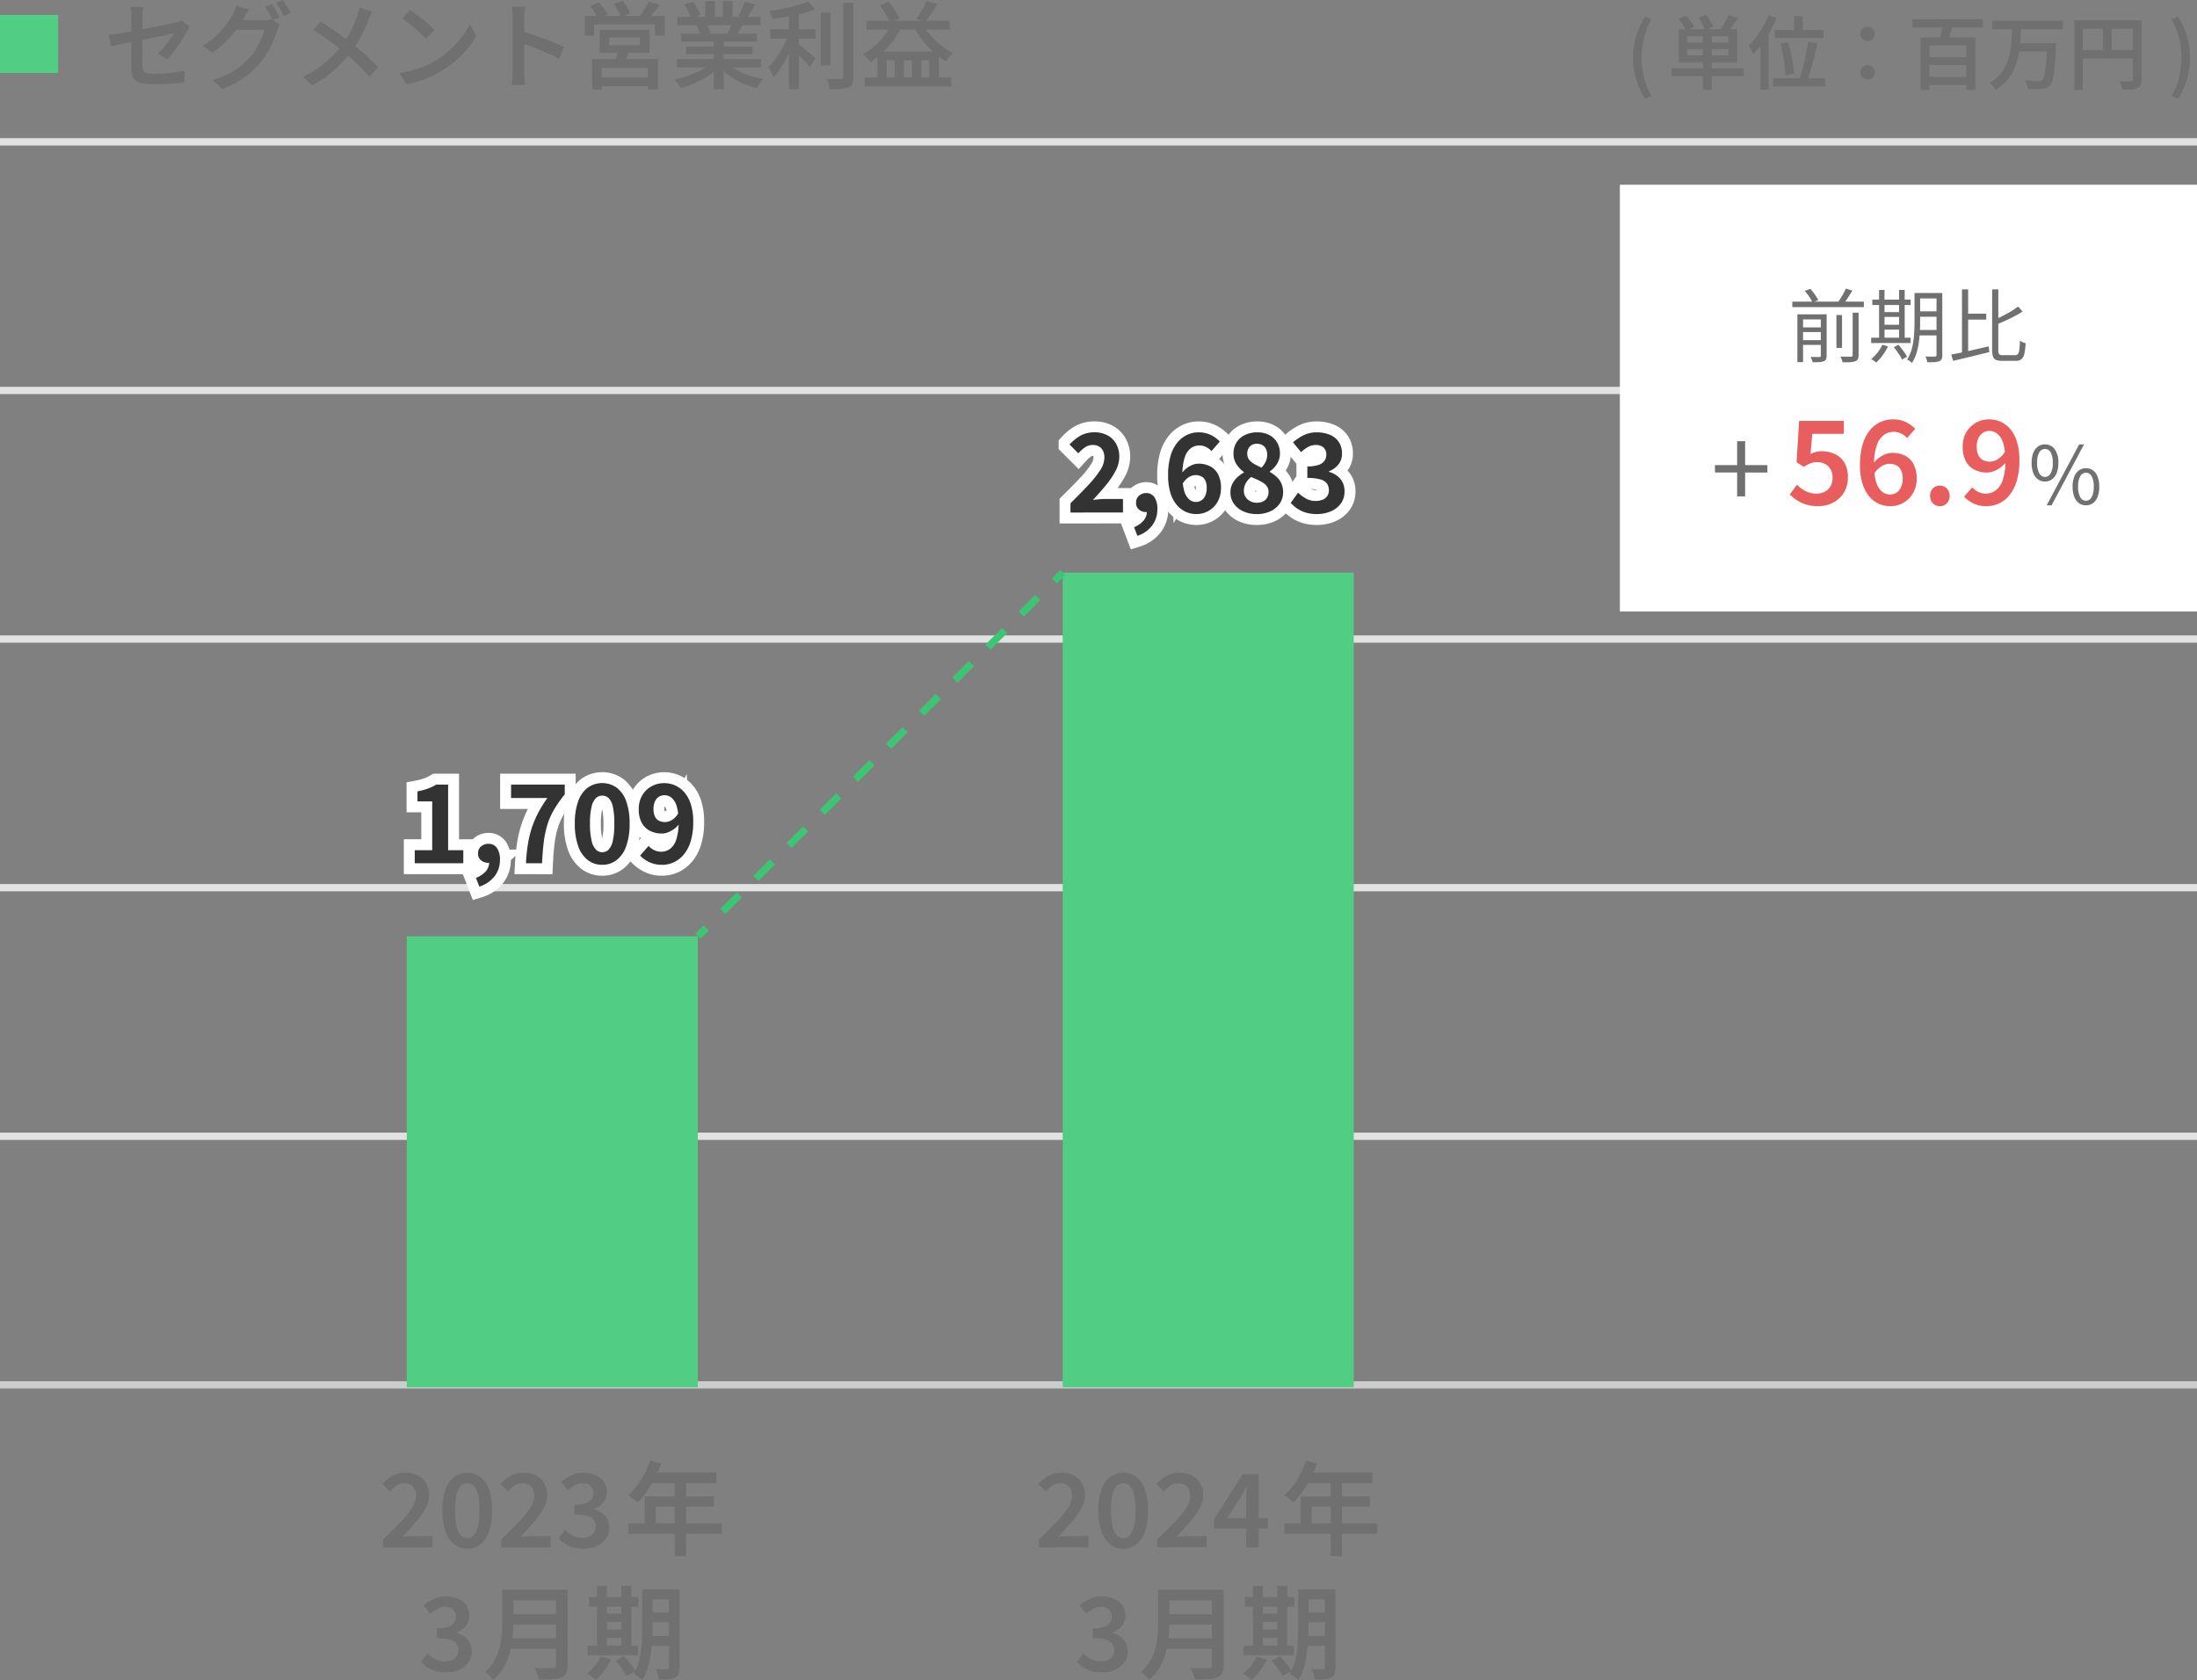 <svg id="グループ_4367" data-name="グループ 4367" xmlns="http://www.w3.org/2000/svg" xmlns:xlink="http://www.w3.org/1999/xlink" width="302" height="230.987" viewBox="0 0 302 230.987">
  <rect x="0" y="0" width="302" height="230.987" fill="#808080" stroke="none"/>
  <defs>
    <clipPath id="clip-path">
      <rect id="長方形_3188" data-name="長方形 3188" width="302" height="230.987" fill="none"/>
    </clipPath>
  </defs>
  <g id="グループ_4366" data-name="グループ 4366" clip-path="url(#clip-path)">
    <line id="線_3270" data-name="線 3270" x2="302" transform="translate(0 87.858)" fill="none" stroke="#e2e2e2" stroke-miterlimit="10" stroke-width="1"/>
    <line id="線_3271" data-name="線 3271" x2="302" transform="translate(0 156.217)" fill="none" stroke="#e2e2e2" stroke-miterlimit="10" stroke-width="1"/>
    <line id="線_3272" data-name="線 3272" x2="302" transform="translate(0 53.679)" fill="none" stroke="#e2e2e2" stroke-miterlimit="10" stroke-width="1"/>
    <line id="線_3273" data-name="線 3273" x2="302" transform="translate(0 122.038)" fill="none" stroke="#e2e2e2" stroke-miterlimit="10" stroke-width="1"/>
    <path id="パス_24124" data-name="パス 24124" d="M226.12,13.594a12.039,12.039,0,0,1-1.2-2.641,9.944,9.944,0,0,1-.435-3.013,10,10,0,0,1,.435-3.02,11.984,11.984,0,0,1,1.2-2.645l.892.395a9.469,9.469,0,0,0-1.024,2.547,11.416,11.416,0,0,0,0,5.45,9.456,9.456,0,0,0,1.024,2.541Z" fill="#707070"/>
    <path id="パス_24125" data-name="パス 24125" d="M229.751,9.4H239.7v1.089h-9.944Zm1-6.8,1.012-.462q.307.353.632.787a4.594,4.594,0,0,1,.479.764l-1.067.517a5.414,5.414,0,0,0-.452-.776c-.205-.3-.406-.581-.6-.83m0,1.409h8.03V8.6h-8.03Zm1.155,1.836h5.665V4.981h-5.665Zm0,1.771h5.665V6.752h-5.665Zm1.572-5.181,1.057-.4q.274.386.556.847a4.436,4.436,0,0,1,.4.814l-1.122.451a5.451,5.451,0,0,0-.363-.825,9.316,9.316,0,0,0-.529-.891m.6,2.123h1.221v7.788h-1.221Zm3.509-2.486,1.309.4q-.353.54-.72,1.073t-.677.9l-1.034-.363c.132-.183.269-.391.412-.621s.275-.468.4-.71.225-.466.313-.671" fill="#707070"/>
    <path id="パス_24126" data-name="パス 24126" d="M243.083,2.11l1.112.351a17,17,0,0,1-.886,1.849,16.493,16.493,0,0,1-1.1,1.732A12.6,12.6,0,0,1,241,7.478c-.037-.1-.092-.221-.165-.374s-.152-.31-.236-.468a2.889,2.889,0,0,0-.237-.38,9.532,9.532,0,0,0,1.045-1.166,11.866,11.866,0,0,0,.935-1.424,12.16,12.16,0,0,0,.737-1.556m-1.089,2.98,1.122-1.121.011.011v8.338h-1.133Zm1.716,5.665h7.183v1.111H243.71Zm.242-6.643h6.7V5.234h-6.7Zm.8,1.881,1.056-.187q.2.7.369,1.5t.291,1.529a12.706,12.706,0,0,1,.154,1.287l-1.155.242c-.022-.366-.066-.8-.132-1.293s-.148-1.012-.247-1.551-.211-1.047-.336-1.523m1.87-3.773h1.187V4.783h-1.187Zm1.925,3.509,1.276.209q-.132.658-.3,1.369c-.115.474-.235.939-.364,1.4s-.255.894-.379,1.308-.246.786-.363,1.116l-1.067-.23q.176-.505.352-1.145c.118-.424.229-.872.335-1.341s.2-.933.292-1.392.161-.889.22-1.292" fill="#707070"/>
    <path id="パス_24127" data-name="パス 24127" d="M256.712,5.63a.982.982,0,0,1-.7-.274.911.911,0,0,1-.292-.694.924.924,0,0,1,.292-.7,1.026,1.026,0,0,1,1.4,0,.924.924,0,0,1,.292.7.911.911,0,0,1-.292.694.982.982,0,0,1-.7.274m0,5.291a.982.982,0,0,1-.7-.274.911.911,0,0,1-.292-.694.938.938,0,0,1,.292-.715,1.023,1.023,0,0,1,1.4,0,.938.938,0,0,1,.292.715.911.911,0,0,1-.292.694.982.982,0,0,1-.7.274" fill="#707070"/>
    <path id="パス_24128" data-name="パス 24128" d="M262.883,2.649h9.669V3.793h-9.669Zm1.133,2.508h7.524v7.194h-1.254V6.256h-5.071v6.095h-1.2Zm.858,2.706h5.852V8.93h-5.852Zm.033,2.716h5.709v1.089h-5.709Zm2.1-7.523,1.441.3-.248.9q-.126.456-.236.864t-.23.725l-1.123-.285c.059-.227.116-.488.17-.781s.1-.589.144-.886.067-.573.082-.83" fill="#707070"/>
    <path id="パス_24129" data-name="パス 24129" d="M276.568,3.826H277.8q-.022.934-.094,1.9a15.887,15.887,0,0,1-.258,1.908,9.162,9.162,0,0,1-.556,1.8,6.349,6.349,0,0,1-.99,1.6,6.015,6.015,0,0,1-1.578,1.3,2.913,2.913,0,0,0-.38-.5,3.749,3.749,0,0,0-.478-.445,5.149,5.149,0,0,0,2.348-2.574,7.777,7.777,0,0,0,.479-1.611,13.839,13.839,0,0,0,.2-1.7q.049-.858.072-1.683m-2.7-.968h9.69V4.013h-9.69Zm3.5,3.08h4.466V7.071h-4.466Zm4.037,0h1.231c-.006.132-.01.24-.01.324a1.53,1.53,0,0,1-.011.2c-.044.867-.09,1.6-.138,2.212s-.1,1.118-.165,1.529a6.034,6.034,0,0,1-.215.979,1.721,1.721,0,0,1-.274.55,1.336,1.336,0,0,1-.495.357,2.236,2.236,0,0,1-.616.138,8.1,8.1,0,0,1-.853.027c-.355,0-.717-.012-1.083-.027a2.628,2.628,0,0,0-.133-.583,2.081,2.081,0,0,0-.285-.572c.388.029.757.048,1.106.054s.6.012.753.012a1.156,1.156,0,0,0,.308-.016.464.464,0,0,0,.22-.127,1.37,1.37,0,0,0,.3-.693,12.555,12.555,0,0,0,.209-1.562q.087-1.023.154-2.607Z" fill="#707070"/>
    <path id="パス_24130" data-name="パス 24130" d="M285.125,2.792h8.625V3.958h-7.437v8.394h-1.188Zm.638,4.081h8.008V8.039h-8.008Zm3.322-3.454h1.187V7.456h-1.187Zm4.1-.627h1.2v8.141a1.9,1.9,0,0,1-.126.764.887.887,0,0,1-.457.434,2.413,2.413,0,0,1-.819.177q-.5.032-1.248.032a2.189,2.189,0,0,0-.094-.379c-.048-.144-.1-.286-.159-.429a3.394,3.394,0,0,0-.177-.369q.332.023.66.023h.947a.3.3,0,0,0,.213-.061.278.278,0,0,0,.061-.2Z" fill="#707070"/>
    <path id="パス_24131" data-name="パス 24131" d="M299.4,13.594l-.9-.386a9.6,9.6,0,0,0,1.028-2.541,11.218,11.218,0,0,0,0-5.45A9.612,9.612,0,0,0,298.5,2.67l.9-.395a12.031,12.031,0,0,1,1.2,2.645,10,10,0,0,1,.435,3.02,9.943,9.943,0,0,1-.435,3.013,12.086,12.086,0,0,1-1.2,2.641" fill="#707070"/>
    <line id="線_3274" data-name="線 3274" x2="302" transform="translate(0 19.499)" fill="none" stroke="#e2e2e2" stroke-miterlimit="10" stroke-width="1"/>
    <line id="線_3275" data-name="線 3275" x1="302" transform="translate(0 190.397)" fill="none" stroke="#ccc" stroke-miterlimit="10" stroke-width="1"/>
    <path id="パス_24132" data-name="パス 24132" d="M57.011,118.683v-1.8h2.4v-6.705H57.386V108.8a9.449,9.449,0,0,0,1.447-.39,6.749,6.749,0,0,0,1.132-.54H61.6v9.015h2.085v1.8Z" fill="none" stroke="#fff" stroke-width="3"/>
    <path id="パス_24133" data-name="パス 24133" d="M65.89,121.893l-.465-1.2a3.346,3.346,0,0,0,1.343-.9,1.838,1.838,0,0,0,.473-1.214L67.165,117l.781,1.306a1.147,1.147,0,0,1-.4.24,1.4,1.4,0,0,1-.458.074,1.5,1.5,0,0,1-.96-.336,1.171,1.171,0,0,1-.42-.968,1.188,1.188,0,0,1,.42-.946,1.52,1.52,0,0,1,1.02-.359,1.35,1.35,0,0,1,1.163.577,2.717,2.717,0,0,1,.412,1.6,3.647,3.647,0,0,1-.734,2.28A4.319,4.319,0,0,1,65.89,121.893Z" fill="none" stroke="#fff" stroke-width="3"/>
    <path id="パス_24134" data-name="パス 24134" d="M72.295,118.683a24.884,24.884,0,0,1,.263-2.572,14.936,14.936,0,0,1,.524-2.228,13.747,13.747,0,0,1,.863-2.07,16.608,16.608,0,0,1,1.305-2.1h-5v-1.844h7.38v1.35a15.74,15.74,0,0,0-1.53,2.19,9.96,9.96,0,0,0-.9,2.115,14.492,14.492,0,0,0-.465,2.332q-.15,1.254-.225,2.828Z" fill="none" stroke="#fff" stroke-width="3"/>
    <path id="パス_24135" data-name="パス 24135" d="M82.78,118.894a3.161,3.161,0,0,1-1.987-.653,4.144,4.144,0,0,1-1.313-1.913,8.973,8.973,0,0,1-.465-3.09,8.834,8.834,0,0,1,.465-3.082,4,4,0,0,1,1.313-1.868,3.448,3.448,0,0,1,3.974,0,4,4,0,0,1,1.313,1.868,8.833,8.833,0,0,1,.466,3.082,8.971,8.971,0,0,1-.466,3.09,4.144,4.144,0,0,1-1.313,1.913A3.161,3.161,0,0,1,82.78,118.894Zm0-1.726a1.228,1.228,0,0,0,.87-.353,2.447,2.447,0,0,0,.585-1.214,10.45,10.45,0,0,0,.21-2.363,10.213,10.213,0,0,0-.21-2.354,2.282,2.282,0,0,0-.585-1.171,1.286,1.286,0,0,0-1.718,0,2.323,2.323,0,0,0-.607,1.171,9.6,9.6,0,0,0-.225,2.354,9.828,9.828,0,0,0,.225,2.363,2.49,2.49,0,0,0,.607,1.214A1.22,1.22,0,0,0,82.78,117.168Z" fill="none" stroke="#fff" stroke-width="3"/>
    <path id="パス_24136" data-name="パス 24136" d="M91,118.893a3.914,3.914,0,0,1-1.77-.375,4.535,4.535,0,0,1-1.245-.885l1.17-1.335a2.346,2.346,0,0,0,1.71.8,2.087,2.087,0,0,0,1.223-.383,2.567,2.567,0,0,0,.87-1.282,7.469,7.469,0,0,0,.322-2.445,7.173,7.173,0,0,0-.262-2.153,2.419,2.419,0,0,0-.7-1.155,1.535,1.535,0,0,0-.99-.352,1.419,1.419,0,0,0-.75.21,1.448,1.448,0,0,0-.548.637,2.506,2.506,0,0,0-.2,1.073,2.264,2.264,0,0,0,.195,1,1.267,1.267,0,0,0,.555.585,1.794,1.794,0,0,0,.84.187,1.91,1.91,0,0,0,.945-.285,2.6,2.6,0,0,0,.9-.976l.105,1.486a2.817,2.817,0,0,1-.705.719,3.788,3.788,0,0,1-.848.466,2.264,2.264,0,0,1-.817.164,3.579,3.579,0,0,1-1.65-.367,2.665,2.665,0,0,1-1.132-1.1,3.789,3.789,0,0,1-.413-1.875,3.662,3.662,0,0,1,.48-1.913,3.322,3.322,0,0,1,1.276-1.237,3.559,3.559,0,0,1,1.739-.435,3.693,3.693,0,0,1,1.508.315,3.65,3.65,0,0,1,1.275.96,4.647,4.647,0,0,1,.885,1.649,7.911,7.911,0,0,1,.322,2.4,9.073,9.073,0,0,1-.345,2.662,5.125,5.125,0,0,1-.96,1.838,3.954,3.954,0,0,1-1.387,1.065A3.883,3.883,0,0,1,91,118.893Z" fill="none" stroke="#fff" stroke-width="3"/>
    <path id="パス_24137" data-name="パス 24137" d="M57.011,118.683v-1.8h2.4v-6.705H57.386V108.8a9.449,9.449,0,0,0,1.447-.39,6.749,6.749,0,0,0,1.132-.54H61.6v9.015h2.085v1.8Z" fill="#333"/>
    <path id="パス_24138" data-name="パス 24138" d="M65.89,121.893l-.465-1.2a3.346,3.346,0,0,0,1.343-.9,1.838,1.838,0,0,0,.473-1.214L67.165,117l.781,1.306a1.147,1.147,0,0,1-.4.24,1.4,1.4,0,0,1-.458.074,1.5,1.5,0,0,1-.96-.336,1.171,1.171,0,0,1-.42-.968,1.188,1.188,0,0,1,.42-.946,1.52,1.52,0,0,1,1.02-.359,1.35,1.35,0,0,1,1.163.577,2.717,2.717,0,0,1,.412,1.6,3.647,3.647,0,0,1-.734,2.28,4.319,4.319,0,0,1-2.1,1.425" fill="#333"/>
    <path id="パス_24139" data-name="パス 24139" d="M72.295,118.683a24.884,24.884,0,0,1,.263-2.572,14.936,14.936,0,0,1,.524-2.228,13.747,13.747,0,0,1,.863-2.07,16.608,16.608,0,0,1,1.305-2.1h-5v-1.844h7.38v1.35a15.74,15.74,0,0,0-1.53,2.19,9.96,9.96,0,0,0-.9,2.115,14.492,14.492,0,0,0-.465,2.332q-.15,1.254-.225,2.828Z" fill="#333"/>
    <path id="パス_24140" data-name="パス 24140" d="M82.78,118.894a3.161,3.161,0,0,1-1.987-.653,4.144,4.144,0,0,1-1.313-1.913,8.973,8.973,0,0,1-.465-3.09,8.834,8.834,0,0,1,.465-3.082,4,4,0,0,1,1.313-1.868,3.448,3.448,0,0,1,3.974,0,4,4,0,0,1,1.313,1.868,8.833,8.833,0,0,1,.466,3.082,8.971,8.971,0,0,1-.466,3.09,4.144,4.144,0,0,1-1.313,1.913,3.161,3.161,0,0,1-1.987.653m0-1.726a1.228,1.228,0,0,0,.87-.353,2.447,2.447,0,0,0,.585-1.214,10.45,10.45,0,0,0,.21-2.363,10.213,10.213,0,0,0-.21-2.354,2.282,2.282,0,0,0-.585-1.171,1.286,1.286,0,0,0-1.718,0,2.323,2.323,0,0,0-.607,1.171,9.6,9.6,0,0,0-.225,2.354,9.828,9.828,0,0,0,.225,2.363,2.49,2.49,0,0,0,.607,1.214,1.22,1.22,0,0,0,.848.353" fill="#333"/>
    <path id="パス_24141" data-name="パス 24141" d="M91,118.893a3.914,3.914,0,0,1-1.77-.375,4.535,4.535,0,0,1-1.245-.885l1.17-1.335a2.346,2.346,0,0,0,1.71.8,2.087,2.087,0,0,0,1.223-.383,2.567,2.567,0,0,0,.87-1.282,7.469,7.469,0,0,0,.322-2.445,7.173,7.173,0,0,0-.262-2.153,2.419,2.419,0,0,0-.7-1.155,1.535,1.535,0,0,0-.99-.352,1.419,1.419,0,0,0-.75.21,1.448,1.448,0,0,0-.548.637,2.506,2.506,0,0,0-.2,1.073,2.264,2.264,0,0,0,.195,1,1.267,1.267,0,0,0,.555.585,1.794,1.794,0,0,0,.84.187,1.91,1.91,0,0,0,.945-.285,2.6,2.6,0,0,0,.9-.976l.105,1.486a2.817,2.817,0,0,1-.705.719,3.788,3.788,0,0,1-.848.466,2.264,2.264,0,0,1-.817.164,3.579,3.579,0,0,1-1.65-.367,2.665,2.665,0,0,1-1.132-1.1,3.789,3.789,0,0,1-.413-1.875,3.662,3.662,0,0,1,.48-1.913,3.322,3.322,0,0,1,1.276-1.237,3.559,3.559,0,0,1,1.739-.435,3.693,3.693,0,0,1,1.508.315,3.65,3.65,0,0,1,1.275.96,4.647,4.647,0,0,1,.885,1.649,7.911,7.911,0,0,1,.322,2.4,9.073,9.073,0,0,1-.345,2.662,5.125,5.125,0,0,1-.96,1.838,3.954,3.954,0,0,1-1.387,1.065,3.883,3.883,0,0,1-1.6.345" fill="#333"/>
    <path id="パス_24142" data-name="パス 24142" d="M147.149,70.464V69.189q1.4-1.379,2.447-2.5a13.938,13.938,0,0,0,1.632-2.041,3.261,3.261,0,0,0,.583-1.718,2.13,2.13,0,0,0-.189-.944,1.38,1.38,0,0,0-.546-.6,1.716,1.716,0,0,0-.882-.209,1.809,1.809,0,0,0-1.071.345,5.438,5.438,0,0,0-.9.795l-1.2-1.2a6,6,0,0,1,1.552-1.253,3.938,3.938,0,0,1,1.887-.428,3.644,3.644,0,0,1,1.784.42,2.97,2.97,0,0,1,1.188,1.177,3.594,3.594,0,0,1,.423,1.778,4.128,4.128,0,0,1-.5,1.905,11.2,11.2,0,0,1-1.325,1.974q-.823,1-1.8,2.047c.271-.041.573-.073.9-.1s.621-.038.874-.038h2.361v1.859Z" fill="none" stroke="#fff" stroke-width="3"/>
    <path id="パス_24143" data-name="パス 24143" d="M156.342,73.674l-.451-1.2a3.241,3.241,0,0,0,1.3-.9,1.867,1.867,0,0,0,.459-1.215l-.073-1.575.758,1.3a1.1,1.1,0,0,1-.387.24,1.314,1.314,0,0,1-.444.075,1.422,1.422,0,0,1-.933-.337,1.187,1.187,0,0,1-.408-.968,1.2,1.2,0,0,1,.408-.945,1.447,1.447,0,0,1,.992-.36,1.3,1.3,0,0,1,1.129.578,2.768,2.768,0,0,1,.4,1.6,3.707,3.707,0,0,1-.714,2.28A4.173,4.173,0,0,1,156.342,73.674Z" fill="none" stroke="#fff" stroke-width="3"/>
    <path id="パス_24144" data-name="パス 24144" d="M164.444,70.674a3.49,3.49,0,0,1-1.464-.314,3.542,3.542,0,0,1-1.239-.96,4.678,4.678,0,0,1-.86-1.65,8.144,8.144,0,0,1-.313-2.4,9.294,9.294,0,0,1,.335-2.67,5.169,5.169,0,0,1,.933-1.83,3.834,3.834,0,0,1,1.347-1.065,3.681,3.681,0,0,1,1.553-.345,3.763,3.763,0,0,1,1.727.375,4.4,4.4,0,0,1,1.216.885l-1.151,1.32a2.228,2.228,0,0,0-.729-.555,2.067,2.067,0,0,0-.932-.225,1.956,1.956,0,0,0-1.173.383,2.555,2.555,0,0,0-.846,1.275,7.649,7.649,0,0,0-.313,2.452,7.465,7.465,0,0,0,.248,2.137,2.436,2.436,0,0,0,.67,1.163,1.423,1.423,0,0,0,.947.36,1.332,1.332,0,0,0,.743-.217,1.475,1.475,0,0,0,.532-.645,2.533,2.533,0,0,0,.2-1.058,2.335,2.335,0,0,0-.19-1.02,1.207,1.207,0,0,0-.539-.57,1.755,1.755,0,0,0-.815-.18,1.81,1.81,0,0,0-.911.277,2.727,2.727,0,0,0-.9.983l-.088-1.5a3.467,3.467,0,0,1,.7-.72,3.184,3.184,0,0,1,.817-.457,2.261,2.261,0,0,1,.787-.158,3.457,3.457,0,0,1,1.6.36,2.577,2.577,0,0,1,1.1,1.1,3.922,3.922,0,0,1,.4,1.882,3.722,3.722,0,0,1-.467,1.9,3.307,3.307,0,0,1-2.929,1.686Z" fill="none" stroke="#fff" stroke-width="3"/>
    <path id="パス_24145" data-name="パス 24145" d="M172.749,70.674A4.385,4.385,0,0,1,170.9,70.3a3.145,3.145,0,0,1-1.29-1.05,2.628,2.628,0,0,1-.473-1.545,2.555,2.555,0,0,1,.263-1.185,3.282,3.282,0,0,1,.677-.9,4.412,4.412,0,0,1,.91-.66V64.9a4.17,4.17,0,0,1-1.019-1.065,2.563,2.563,0,0,1-.408-1.455,2.726,2.726,0,0,1,1.581-2.58,3.746,3.746,0,0,1,1.668-.36,3.537,3.537,0,0,1,1.661.367,2.673,2.673,0,0,1,1.086,1.028,3.008,3.008,0,0,1,.386,1.545,2.517,2.517,0,0,1-.2.99,2.959,2.959,0,0,1-.517.825,4.289,4.289,0,0,1-.67.615v.075a5.262,5.262,0,0,1,.91.66,2.814,2.814,0,0,1,.663.9,2.934,2.934,0,0,1,.248,1.26,2.633,2.633,0,0,1-.459,1.515,3.137,3.137,0,0,1-1.275,1.065A4.344,4.344,0,0,1,172.749,70.674Zm.043-1.56a1.863,1.863,0,0,0,.823-.172,1.3,1.3,0,0,0,.562-.511,1.518,1.518,0,0,0,.2-.8,1.279,1.279,0,0,0-.183-.7,1.838,1.838,0,0,0-.5-.51,4.944,4.944,0,0,0-.757-.427q-.438-.2-.962-.413a2.863,2.863,0,0,0-.714.825,2.092,2.092,0,0,0-.278,1.065,1.53,1.53,0,0,0,.241.862,1.678,1.678,0,0,0,.648.578A1.979,1.979,0,0,0,172.792,69.114Zm.627-4.83a3.31,3.31,0,0,0,.575-.855,2.183,2.183,0,0,0,.2-.915,1.791,1.791,0,0,0-.168-.787,1.2,1.2,0,0,0-.488-.54,1.5,1.5,0,0,0-.771-.188,1.317,1.317,0,0,0-.933.353,1.333,1.333,0,0,0-.379,1.027,1.283,1.283,0,0,0,.262.825,2.429,2.429,0,0,0,.707.585A9.982,9.982,0,0,0,173.419,64.284Z" fill="none" stroke="#fff" stroke-width="3"/>
    <path id="パス_24146" data-name="パス 24146" d="M181.025,70.674a5.2,5.2,0,0,1-1.515-.2,4.269,4.269,0,0,1-1.187-.554,4.615,4.615,0,0,1-.9-.788l1.005-1.395a5.75,5.75,0,0,0,1.086.8,2.611,2.611,0,0,0,1.319.338,2.5,2.5,0,0,0,.969-.173,1.4,1.4,0,0,0,.641-.5,1.378,1.378,0,0,0,.226-.795,1.6,1.6,0,0,0-.255-.907,1.614,1.614,0,0,0-.9-.586,6.322,6.322,0,0,0-1.807-.2V64.12a4.664,4.664,0,0,0,1.559-.21,1.6,1.6,0,0,0,.809-.57,1.453,1.453,0,0,0,.24-.825,1.27,1.27,0,0,0-.379-.99,1.52,1.52,0,0,0-1.064-.345,2.2,2.2,0,0,0-1.056.263,4.387,4.387,0,0,0-.969.727l-1.107-1.35a6.462,6.462,0,0,1,1.5-1.005,3.975,3.975,0,0,1,1.734-.375,4.621,4.621,0,0,1,1.828.338,2.719,2.719,0,0,1,1.232.99,2.769,2.769,0,0,1,.437,1.582,2.351,2.351,0,0,1-.467,1.477,3.153,3.153,0,0,1-1.326.968v.075a3.278,3.278,0,0,1,1.086.525,2.662,2.662,0,0,1,.773.892,2.633,2.633,0,0,1,.284,1.253,2.786,2.786,0,0,1-.518,1.695,3.244,3.244,0,0,1-1.384,1.072A4.824,4.824,0,0,1,181.025,70.674Z" fill="none" stroke="#fff" stroke-width="3"/>
    <path id="パス_24147" data-name="パス 24147" d="M147.149,70.464V69.189q1.4-1.379,2.447-2.5a13.938,13.938,0,0,0,1.632-2.041,3.261,3.261,0,0,0,.583-1.718,2.13,2.13,0,0,0-.189-.944,1.38,1.38,0,0,0-.546-.6,1.716,1.716,0,0,0-.882-.209,1.809,1.809,0,0,0-1.071.345,5.438,5.438,0,0,0-.9.795l-1.2-1.2a6,6,0,0,1,1.552-1.253,3.938,3.938,0,0,1,1.887-.428,3.644,3.644,0,0,1,1.784.42,2.97,2.97,0,0,1,1.188,1.177,3.594,3.594,0,0,1,.423,1.778,4.128,4.128,0,0,1-.5,1.905,11.2,11.2,0,0,1-1.325,1.974q-.823,1-1.8,2.047c.271-.041.573-.073.9-.1s.621-.038.874-.038h2.361v1.859Z" fill="#333"/>
    <path id="パス_24148" data-name="パス 24148" d="M156.342,73.674l-.451-1.2a3.241,3.241,0,0,0,1.3-.9,1.867,1.867,0,0,0,.459-1.215l-.073-1.575.758,1.3a1.1,1.1,0,0,1-.387.24,1.314,1.314,0,0,1-.444.075,1.422,1.422,0,0,1-.933-.337,1.187,1.187,0,0,1-.408-.968,1.2,1.2,0,0,1,.408-.945,1.447,1.447,0,0,1,.992-.36,1.3,1.3,0,0,1,1.129.578,2.768,2.768,0,0,1,.4,1.6,3.707,3.707,0,0,1-.714,2.28,4.173,4.173,0,0,1-2.04,1.424" fill="#333"/>
    <path id="パス_24149" data-name="パス 24149" d="M164.444,70.674a3.49,3.49,0,0,1-1.464-.314,3.542,3.542,0,0,1-1.239-.96,4.678,4.678,0,0,1-.86-1.65,8.144,8.144,0,0,1-.313-2.4,9.294,9.294,0,0,1,.335-2.67,5.169,5.169,0,0,1,.933-1.83,3.834,3.834,0,0,1,1.347-1.065,3.681,3.681,0,0,1,1.553-.345,3.763,3.763,0,0,1,1.727.375,4.4,4.4,0,0,1,1.216.885l-1.151,1.32a2.228,2.228,0,0,0-.729-.555,2.067,2.067,0,0,0-.932-.225,1.956,1.956,0,0,0-1.173.383,2.555,2.555,0,0,0-.846,1.275,7.649,7.649,0,0,0-.313,2.452,7.465,7.465,0,0,0,.248,2.137,2.436,2.436,0,0,0,.67,1.163,1.423,1.423,0,0,0,.947.36,1.332,1.332,0,0,0,.743-.217,1.475,1.475,0,0,0,.532-.645,2.533,2.533,0,0,0,.2-1.058,2.335,2.335,0,0,0-.19-1.02,1.207,1.207,0,0,0-.539-.57,1.755,1.755,0,0,0-.815-.18,1.81,1.81,0,0,0-.911.277,2.727,2.727,0,0,0-.9.983l-.088-1.5a3.467,3.467,0,0,1,.7-.72,3.184,3.184,0,0,1,.817-.457,2.261,2.261,0,0,1,.787-.158,3.457,3.457,0,0,1,1.6.36,2.577,2.577,0,0,1,1.1,1.1,3.922,3.922,0,0,1,.4,1.882,3.722,3.722,0,0,1-.467,1.9,3.307,3.307,0,0,1-2.929,1.686" fill="#333"/>
    <path id="パス_24150" data-name="パス 24150" d="M172.749,70.674A4.385,4.385,0,0,1,170.9,70.3a3.145,3.145,0,0,1-1.29-1.05,2.628,2.628,0,0,1-.473-1.545,2.555,2.555,0,0,1,.263-1.185,3.282,3.282,0,0,1,.677-.9,4.412,4.412,0,0,1,.91-.66V64.9a4.17,4.17,0,0,1-1.019-1.065,2.563,2.563,0,0,1-.408-1.455,2.726,2.726,0,0,1,1.581-2.58,3.746,3.746,0,0,1,1.668-.36,3.537,3.537,0,0,1,1.661.367,2.673,2.673,0,0,1,1.086,1.028,3.008,3.008,0,0,1,.386,1.545,2.517,2.517,0,0,1-.2.99,2.959,2.959,0,0,1-.517.825,4.289,4.289,0,0,1-.67.615v.075a5.262,5.262,0,0,1,.91.66,2.814,2.814,0,0,1,.663.9,2.934,2.934,0,0,1,.248,1.26,2.633,2.633,0,0,1-.459,1.515,3.137,3.137,0,0,1-1.275,1.065,4.344,4.344,0,0,1-1.894.39m.043-1.56a1.863,1.863,0,0,0,.823-.172,1.3,1.3,0,0,0,.562-.511,1.518,1.518,0,0,0,.2-.8,1.279,1.279,0,0,0-.183-.7,1.838,1.838,0,0,0-.5-.51,4.944,4.944,0,0,0-.757-.427q-.438-.2-.962-.413a2.863,2.863,0,0,0-.714.825,2.092,2.092,0,0,0-.278,1.065,1.53,1.53,0,0,0,.241.862,1.678,1.678,0,0,0,.648.578,1.979,1.979,0,0,0,.918.21m.627-4.83a3.31,3.31,0,0,0,.575-.855,2.183,2.183,0,0,0,.2-.915,1.791,1.791,0,0,0-.168-.787,1.2,1.2,0,0,0-.488-.54,1.5,1.5,0,0,0-.771-.188,1.317,1.317,0,0,0-.933.353,1.333,1.333,0,0,0-.379,1.027,1.283,1.283,0,0,0,.262.825,2.429,2.429,0,0,0,.707.585,9.982,9.982,0,0,0,1,.495" fill="#333"/>
    <path id="パス_24151" data-name="パス 24151" d="M181.025,70.674a5.2,5.2,0,0,1-1.515-.2,4.269,4.269,0,0,1-1.187-.554,4.615,4.615,0,0,1-.9-.788l1.005-1.395a5.75,5.75,0,0,0,1.086.8,2.611,2.611,0,0,0,1.319.338,2.5,2.5,0,0,0,.969-.173,1.4,1.4,0,0,0,.641-.5,1.378,1.378,0,0,0,.226-.795,1.6,1.6,0,0,0-.255-.907,1.614,1.614,0,0,0-.9-.586,6.322,6.322,0,0,0-1.807-.2V64.12a4.664,4.664,0,0,0,1.559-.21,1.6,1.6,0,0,0,.809-.57,1.453,1.453,0,0,0,.24-.825,1.27,1.27,0,0,0-.379-.99,1.52,1.52,0,0,0-1.064-.345,2.2,2.2,0,0,0-1.056.263,4.387,4.387,0,0,0-.969.727l-1.107-1.35a6.462,6.462,0,0,1,1.5-1.005,3.975,3.975,0,0,1,1.734-.375,4.621,4.621,0,0,1,1.828.338,2.719,2.719,0,0,1,1.232.99,2.769,2.769,0,0,1,.437,1.582,2.351,2.351,0,0,1-.467,1.477,3.153,3.153,0,0,1-1.326.968v.075a3.278,3.278,0,0,1,1.086.525,2.662,2.662,0,0,1,.773.892,2.633,2.633,0,0,1,.284,1.253,2.786,2.786,0,0,1-.518,1.695,3.244,3.244,0,0,1-1.384,1.072,4.824,4.824,0,0,1-1.9.367" fill="#333"/>
    <path id="パス_24152" data-name="パス 24152" d="M52.648,212.727v-1.064q1.4-1.344,2.424-2.415a13.025,13.025,0,0,0,1.574-1.946,3.111,3.111,0,0,0,.553-1.645,2.034,2.034,0,0,0-.19-.924,1.415,1.415,0,0,0-.552-.6,1.758,1.758,0,0,0-.911-.218,1.842,1.842,0,0,0-1.07.336,5.315,5.315,0,0,0-.889.784l-1.023-1.007A5.414,5.414,0,0,1,54,202.877a3.757,3.757,0,0,1,1.785-.4,3.532,3.532,0,0,1,1.679.378,2.724,2.724,0,0,1,1.114,1.071,3.223,3.223,0,0,1,.4,1.631,3.776,3.776,0,0,1-.5,1.819,11.158,11.158,0,0,1-1.33,1.891q-.826.966-1.834,2.016c.272-.029.561-.054.869-.078s.582-.035.826-.035h2.45v1.555Z" fill="#707070"/>
    <path id="パス_24153" data-name="パス 24153" d="M64.226,212.923a2.827,2.827,0,0,1-1.8-.609,3.854,3.854,0,0,1-1.189-1.779,8.536,8.536,0,0,1-.422-2.877,8.356,8.356,0,0,1,.422-2.855,3.711,3.711,0,0,1,1.189-1.736,3.087,3.087,0,0,1,3.625,0A3.669,3.669,0,0,1,67.23,204.8a8.526,8.526,0,0,1,.412,2.855,8.709,8.709,0,0,1-.412,2.877,3.81,3.81,0,0,1-1.184,1.779,2.843,2.843,0,0,1-1.82.609m0-1.456a1.231,1.231,0,0,0,.869-.356,2.518,2.518,0,0,0,.6-1.2,9.385,9.385,0,0,0,.217-2.255,9.194,9.194,0,0,0-.217-2.247,2.336,2.336,0,0,0-.6-1.154,1.265,1.265,0,0,0-.869-.337,1.25,1.25,0,0,0-.854.337,2.353,2.353,0,0,0-.6,1.154,8.894,8.894,0,0,0-.225,2.247,9.079,9.079,0,0,0,.225,2.255,2.537,2.537,0,0,0,.6,1.2,1.217,1.217,0,0,0,.854.356" fill="#707070"/>
    <path id="パス_24154" data-name="パス 24154" d="M68.888,212.727v-1.064q1.4-1.344,2.424-2.415a13.025,13.025,0,0,0,1.574-1.946,3.111,3.111,0,0,0,.553-1.645,2.034,2.034,0,0,0-.19-.924,1.415,1.415,0,0,0-.552-.6,1.758,1.758,0,0,0-.911-.218,1.842,1.842,0,0,0-1.07.336,5.315,5.315,0,0,0-.889.784L68.8,204.033a5.414,5.414,0,0,1,1.436-1.156,3.757,3.757,0,0,1,1.785-.4,3.532,3.532,0,0,1,1.679.378,2.724,2.724,0,0,1,1.114,1.071,3.223,3.223,0,0,1,.4,1.631,3.776,3.776,0,0,1-.5,1.819,11.158,11.158,0,0,1-1.33,1.891q-.827.966-1.834,2.016c.272-.029.561-.054.869-.078s.582-.035.826-.035h2.45v1.555Z" fill="#707070"/>
    <path id="パス_24155" data-name="パス 24155" d="M80.187,212.922a4.84,4.84,0,0,1-1.441-.195,4.4,4.4,0,0,1-1.122-.519,4.022,4.022,0,0,1-.839-.727l.882-1.163a4.894,4.894,0,0,0,1.036.77,2.667,2.667,0,0,0,1.33.322,2.508,2.508,0,0,0,.98-.174,1.441,1.441,0,0,0,.651-.517,1.414,1.414,0,0,0,.232-.806,1.581,1.581,0,0,0-.26-.911,1.652,1.652,0,0,0-.9-.581,6.24,6.24,0,0,0-1.793-.2v-1.344a4.575,4.575,0,0,0,1.56-.211,1.608,1.608,0,0,0,.813-.574,1.436,1.436,0,0,0,.246-.825,1.27,1.27,0,0,0-.393-.988,1.561,1.561,0,0,0-1.091-.357,2.179,2.179,0,0,0-1.065.268,4.483,4.483,0,0,0-.951.7l-.939-1.149a6.1,6.1,0,0,1,1.386-.91,3.8,3.8,0,0,1,1.639-.349,4.383,4.383,0,0,1,1.7.307,2.579,2.579,0,0,1,1.147.9,2.455,2.455,0,0,1,.414,1.435,2.19,2.19,0,0,1-.469,1.428,3.076,3.076,0,0,1-1.281.9v.056a3.335,3.335,0,0,1,1.064.49,2.363,2.363,0,0,1,1.022,2.017,2.563,2.563,0,0,1-.485,1.574,3.03,3.03,0,0,1-1.287.995,4.5,4.5,0,0,1-1.785.342" fill="#707070"/>
    <path id="パス_24156" data-name="パス 24156" d="M89.37,200.813l1.541.392a16.67,16.67,0,0,1-2.015,3.857,11.647,11.647,0,0,1-1.233,1.477q-.155-.126-.392-.315t-.477-.371a3.834,3.834,0,0,0-.433-.294,8.538,8.538,0,0,0,1.211-1.309,11.636,11.636,0,0,0,1.029-1.631,12.061,12.061,0,0,0,.769-1.806m-3,8.624H99.2v1.441H86.374Zm2.254-3.71H98.15v1.4H90.126v3.038h-1.5Zm.9-3.276H98.47v1.456H88.812Zm3.234.756h1.555v10.738H92.759Z" fill="#707070"/>
    <path id="パス_24157" data-name="パス 24157" d="M61.286,229.922a4.878,4.878,0,0,1-1.443-.195,4.422,4.422,0,0,1-1.12-.519,3.972,3.972,0,0,1-.839-.727l.881-1.163a4.944,4.944,0,0,0,1.037.77,2.667,2.667,0,0,0,1.33.322,2.514,2.514,0,0,0,.98-.175,1.428,1.428,0,0,0,.651-.517,1.41,1.41,0,0,0,.23-.806,1.563,1.563,0,0,0-.26-.91,1.644,1.644,0,0,0-.9-.581,6.234,6.234,0,0,0-1.791-.2v-1.345a4.611,4.611,0,0,0,1.56-.21,1.617,1.617,0,0,0,.813-.574,1.446,1.446,0,0,0,.244-.824,1.273,1.273,0,0,0-.392-.989,1.56,1.56,0,0,0-1.092-.357,2.185,2.185,0,0,0-1.065.268,4.534,4.534,0,0,0-.951.7l-.937-1.149a6.083,6.083,0,0,1,1.384-.91,3.8,3.8,0,0,1,1.639-.349,4.394,4.394,0,0,1,1.7.307,2.574,2.574,0,0,1,1.149.9,2.454,2.454,0,0,1,.412,1.435,2.184,2.184,0,0,1-.469,1.428,3.063,3.063,0,0,1-1.281.9v.056a3.3,3.3,0,0,1,1.064.49,2.463,2.463,0,0,1,.75.84,2.435,2.435,0,0,1,.272,1.177,2.562,2.562,0,0,1-.483,1.574,3.052,3.052,0,0,1-1.287.994,4.509,4.509,0,0,1-1.785.343" fill="#707070"/>
    <path id="パス_24158" data-name="パス 24158" d="M69.028,218.555h1.539v4.55q0,.909-.1,1.953a13.405,13.405,0,0,1-.379,2.113,8.372,8.372,0,0,1-.832,2.044,6.371,6.371,0,0,1-1.449,1.73,3.486,3.486,0,0,0-.323-.371c-.138-.145-.285-.283-.433-.414a2.7,2.7,0,0,0-.393-.293,5.908,5.908,0,0,0,1.289-1.534,6.952,6.952,0,0,0,.707-1.735,10.523,10.523,0,0,0,.3-1.8q.07-.9.07-1.708Zm.938,6.678h7.125v1.47H69.966Zm.07-6.678H77.12v1.47H70.036Zm.014,3.359h7.141v1.429H70.05Zm6.369-3.359h1.6v10.416a2.376,2.376,0,0,1-.2,1.077,1.193,1.193,0,0,1-.644.561,3.93,3.93,0,0,1-1.225.245q-.747.048-1.855.049a3.1,3.1,0,0,0-.147-.511c-.07-.191-.146-.386-.23-.581a3.337,3.337,0,0,0-.252-.49c.346.018.693.03,1.043.035s.658.007.924.007h.552a.523.523,0,0,0,.344-.106.411.411,0,0,0,.09-.3Z" fill="#707070"/>
    <path id="パス_24159" data-name="パス 24159" d="M82.579,227.739l1.414.406a9.3,9.3,0,0,1-.951,1.547,8.908,8.908,0,0,1-1.135,1.266,3.6,3.6,0,0,0-.349-.294c-.149-.111-.3-.221-.448-.329a2.682,2.682,0,0,0-.406-.245,7,7,0,0,0,1.065-1.07,6.244,6.244,0,0,0,.81-1.281m-1.805-1.485H87.69v1.316H80.774Zm.182-6.678h6.8v1.316h-6.8Zm1.119-1.54h1.359v8.708H82.075Zm.645,3.809h3.4v1.147h-3.4Zm.013,2.184h3.4v1.162h-3.4Zm1.9,4.284,1.148-.63q.279.308.574.679t.567.727a4.825,4.825,0,0,1,.428.652l-1.219.7a5.921,5.921,0,0,0-.393-.652q-.252-.37-.539-.762c-.191-.262-.379-.5-.566-.714m.769-10.277H86.78v8.708H85.407Zm2.885.477h1.414v5.138q0,.812-.049,1.778t-.189,1.96a13.269,13.269,0,0,1-.42,1.925,7.34,7.34,0,0,1-.729,1.673,2.423,2.423,0,0,0-.349-.308c-.151-.112-.3-.22-.455-.322a2.505,2.505,0,0,0-.4-.225,6.811,6.811,0,0,0,.8-2.036,14.058,14.058,0,0,0,.317-2.289q.062-1.163.062-2.156Zm.615,6.4h3.725v1.344H88.907Zm.014-6.4h3.7v1.372h-3.7Zm0,3.178h3.7v1.33h-3.7Zm3.039-3.178H93.4v10.724a2.455,2.455,0,0,1-.132.888.988.988,0,0,1-.483.512,2.266,2.266,0,0,1-.875.23c-.359.034-.8.049-1.324.049a4.773,4.773,0,0,0-.168-.727,4.017,4.017,0,0,0-.279-.714q.489.027.937.027h.6a.392.392,0,0,0,.219-.069.3.3,0,0,0,.062-.225Z" fill="#707070"/>
    <path id="パス_24160" data-name="パス 24160" d="M142.814,212.727v-1.064q1.4-1.344,2.423-2.415a12.9,12.9,0,0,0,1.574-1.946,3.113,3.113,0,0,0,.554-1.645,2.048,2.048,0,0,0-.19-.924,1.421,1.421,0,0,0-.552-.6,1.763,1.763,0,0,0-.911-.218,1.843,1.843,0,0,0-1.071.336,5.4,5.4,0,0,0-.889.784l-1.022-1.007a5.4,5.4,0,0,1,1.436-1.156,3.754,3.754,0,0,1,1.785-.4,3.537,3.537,0,0,1,1.679.378,2.736,2.736,0,0,1,1.114,1.071,3.223,3.223,0,0,1,.4,1.631,3.776,3.776,0,0,1-.5,1.819,11.158,11.158,0,0,1-1.33,1.891q-.826.966-1.834,2.016c.271-.029.561-.054.868-.078s.583-.035.826-.035h2.451v1.555Z" fill="#707070"/>
    <path id="パス_24161" data-name="パス 24161" d="M154.392,212.923a2.828,2.828,0,0,1-1.806-.609,3.854,3.854,0,0,1-1.189-1.779,8.563,8.563,0,0,1-.421-2.877,8.383,8.383,0,0,1,.421-2.855,3.711,3.711,0,0,1,1.189-1.736,3.089,3.089,0,0,1,3.626,0A3.676,3.676,0,0,1,157.4,204.8a8.551,8.551,0,0,1,.412,2.855,8.735,8.735,0,0,1-.412,2.877,3.817,3.817,0,0,1-1.184,1.779,2.845,2.845,0,0,1-1.82.609m0-1.456a1.23,1.23,0,0,0,.868-.356,2.509,2.509,0,0,0,.6-1.2,9.385,9.385,0,0,0,.217-2.255,9.194,9.194,0,0,0-.217-2.247,2.328,2.328,0,0,0-.6-1.154,1.264,1.264,0,0,0-.868-.337,1.248,1.248,0,0,0-.854.337,2.361,2.361,0,0,0-.6,1.154,8.947,8.947,0,0,0-.224,2.247,9.134,9.134,0,0,0,.224,2.255,2.546,2.546,0,0,0,.6,1.2,1.216,1.216,0,0,0,.854.356" fill="#707070"/>
    <path id="パス_24162" data-name="パス 24162" d="M159.054,212.727v-1.064q1.4-1.344,2.423-2.415a12.9,12.9,0,0,0,1.574-1.946,3.113,3.113,0,0,0,.554-1.645,2.047,2.047,0,0,0-.19-.924,1.421,1.421,0,0,0-.552-.6,1.763,1.763,0,0,0-.911-.218,1.843,1.843,0,0,0-1.071.336,5.4,5.4,0,0,0-.889.784l-1.022-1.007a5.4,5.4,0,0,1,1.436-1.156,3.754,3.754,0,0,1,1.785-.4,3.537,3.537,0,0,1,1.679.378,2.736,2.736,0,0,1,1.114,1.071,3.223,3.223,0,0,1,.4,1.631,3.776,3.776,0,0,1-.5,1.819,11.158,11.158,0,0,1-1.33,1.891q-.827.966-1.834,2.016c.271-.029.561-.054.868-.078s.583-.035.826-.035h2.451v1.555Z" fill="#707070"/>
    <path id="パス_24163" data-name="パス 24163" d="M171.3,212.727v-6.272c0-.29.009-.637.027-1.043s.034-.753.042-1.043h-.055l-.4.77q-.2.391-.426.8l-1.821,2.786h5.614v1.428h-7.419v-1.26l3.975-6.23h2.171v10.066Z" fill="#707070"/>
    <path id="パス_24164" data-name="パス 24164" d="M179.536,200.813l1.54.392a16.3,16.3,0,0,1-.9,2.023,16.053,16.053,0,0,1-1.119,1.834,11.481,11.481,0,0,1-1.233,1.477c-.1-.084-.233-.189-.391-.315s-.318-.25-.477-.371a3.833,3.833,0,0,0-.433-.294,8.639,8.639,0,0,0,1.211-1.309,11.73,11.73,0,0,0,1.029-1.631,12.166,12.166,0,0,0,.769-1.806m-3,8.624h12.824v1.441H176.54Zm2.254-3.71h9.521v1.4h-8.023v3.038h-1.5Zm.9-3.276h8.945v1.456h-9.659Zm3.233.756h1.555v10.738h-1.555Z" fill="#707070"/>
    <path id="パス_24165" data-name="パス 24165" d="M151.452,229.922a4.876,4.876,0,0,1-1.442-.195,4.429,4.429,0,0,1-1.121-.519,4.028,4.028,0,0,1-.84-.727l.881-1.163a5.023,5.023,0,0,0,1.037.77,2.674,2.674,0,0,0,1.331.322,2.506,2.506,0,0,0,.979-.175,1.422,1.422,0,0,0,.651-.517,1.4,1.4,0,0,0,.232-.806,1.578,1.578,0,0,0-.26-.91,1.655,1.655,0,0,0-.9-.581,6.225,6.225,0,0,0-1.791-.2v-1.345a4.611,4.611,0,0,0,1.56-.21,1.617,1.617,0,0,0,.813-.574,1.44,1.44,0,0,0,.245-.824,1.268,1.268,0,0,0-.394-.989,1.557,1.557,0,0,0-1.091-.357,2.178,2.178,0,0,0-1.064.268,4.509,4.509,0,0,0-.951.7l-.939-1.149a6.111,6.111,0,0,1,1.385-.91,3.8,3.8,0,0,1,1.64-.349,4.405,4.405,0,0,1,1.7.307,2.574,2.574,0,0,1,1.147.9,2.455,2.455,0,0,1,.413,1.435,2.19,2.19,0,0,1-.469,1.428,3.069,3.069,0,0,1-1.281.9v.056a3.31,3.31,0,0,1,1.065.49,2.363,2.363,0,0,1,1.022,2.017,2.563,2.563,0,0,1-.485,1.574,3.034,3.034,0,0,1-1.287.994,4.5,4.5,0,0,1-1.784.343" fill="#707070"/>
    <path id="パス_24166" data-name="パス 24166" d="M159.193,218.555h1.54v4.55q0,.909-.1,1.953a13.4,13.4,0,0,1-.378,2.113,8.414,8.414,0,0,1-.833,2.044,6.367,6.367,0,0,1-1.448,1.73,3.734,3.734,0,0,0-.323-.371c-.139-.145-.285-.283-.434-.414a2.7,2.7,0,0,0-.392-.293,5.884,5.884,0,0,0,1.288-1.534,6.915,6.915,0,0,0,.707-1.735,10.523,10.523,0,0,0,.3-1.8q.07-.9.07-1.708Zm.938,6.678h7.126v1.47h-7.126Zm.07-6.678h7.084v1.47H160.2Zm.014,3.359h7.141v1.429h-7.141Zm6.37-3.359h1.6v10.416a2.378,2.378,0,0,1-.2,1.077,1.193,1.193,0,0,1-.644.561,3.942,3.942,0,0,1-1.225.245q-.748.048-1.855.049a3.1,3.1,0,0,0-.147-.511c-.07-.191-.147-.386-.231-.581a3.337,3.337,0,0,0-.252-.49c.346.018.693.03,1.043.035s.658.007.925.007h.552a.52.52,0,0,0,.343-.106.411.411,0,0,0,.091-.3Z" fill="#707070"/>
    <path id="パス_24167" data-name="パス 24167" d="M172.745,227.739l1.414.406a9.308,9.308,0,0,1-.952,1.547,8.9,8.9,0,0,1-1.134,1.266,3.6,3.6,0,0,0-.349-.294c-.15-.111-.3-.221-.449-.329a2.633,2.633,0,0,0-.406-.245,7,7,0,0,0,1.065-1.07,6.25,6.25,0,0,0,.811-1.281m-1.806-1.485h6.916v1.316h-6.916Zm.182-6.678h6.8v1.316h-6.8Zm1.12-1.54H173.6v8.708h-1.358Zm.644,3.809h3.4v1.147h-3.4Zm.014,2.184h3.4v1.162h-3.4Zm1.9,4.284,1.148-.63q.28.308.574.679c.2.247.385.49.567.727a4.73,4.73,0,0,1,.428.652l-1.219.7a5.744,5.744,0,0,0-.392-.652q-.252-.37-.539-.762c-.191-.262-.38-.5-.567-.714m.77-10.277h1.372v8.708h-1.372Zm2.884.477h1.414v5.138q0,.812-.049,1.778t-.189,1.96a13.01,13.01,0,0,1-.42,1.925,7.3,7.3,0,0,1-.728,1.673,2.384,2.384,0,0,0-.35-.308c-.15-.112-.3-.22-.454-.322a2.466,2.466,0,0,0-.4-.225,6.786,6.786,0,0,0,.8-2.036,13.949,13.949,0,0,0,.316-2.289q.063-1.163.062-2.156Zm.616,6.4H182.8v1.344h-3.724Zm.014-6.4h3.7v1.372h-3.7Zm0,3.178h3.7v1.33h-3.7Zm3.038-3.178h1.442v10.724a2.455,2.455,0,0,1-.132.888.99.99,0,0,1-.484.512,2.261,2.261,0,0,1-.875.23c-.359.034-.8.049-1.323.049a4.774,4.774,0,0,0-.168-.727,4.094,4.094,0,0,0-.279-.714q.489.027.937.027h.6a.385.385,0,0,0,.218-.069.3.3,0,0,0,.062-.225Z" fill="#707070"/>
    <rect id="長方形_3184" data-name="長方形 3184" width="40" height="62" transform="translate(55.917 128.73)" fill="#51ce84"/>
    <rect id="長方形_3185" data-name="長方形 3185" width="40" height="112" transform="translate(146.083 78.73)" fill="#51ce84"/>
    <line id="線_3276" data-name="線 3276" x1="1.15" y2="1.146" transform="translate(144.933 78.73)" fill="none" stroke="#3cc674" stroke-miterlimit="10" stroke-width="1"/>
    <line id="線_3277" data-name="線 3277" x1="44.446" y2="44.3" transform="translate(98.207 82.148)" fill="none" stroke="#3cc674" stroke-miterlimit="10" stroke-width="1" stroke-dasharray="3.218 3.218"/>
    <line id="線_3278" data-name="線 3278" x1="1.15" y2="1.146" transform="translate(95.918 127.584)" fill="none" stroke="#3cc674" stroke-miterlimit="10" stroke-width="1"/>
    <path id="パス_24168" data-name="パス 24168" d="M26.074,3.7c-.051.078-.115.179-.194.305s-.148.241-.209.345c-.146.269-.322.571-.525.909s-.428.683-.67,1.034-.492.687-.748,1.007a9.814,9.814,0,0,1-.734.832l-1.287-.754a7.8,7.8,0,0,0,.871-.916q.416-.513.754-1.008a8.652,8.652,0,0,0,.519-.844q-.144.026-.6.123t-1.111.227q-.656.13-1.443.286t-1.6.326q-.812.168-1.553.318c-.494.1-.939.19-1.337.273s-.717.15-.95.2l-.287-1.535c.252-.034.58-.084.989-.149s.867-.143,1.378-.234,1.043-.191,1.6-.3,1.1-.214,1.645-.319,1.048-.2,1.521-.3.885-.18,1.234-.254.606-.127.762-.162c.172-.043.332-.087.481-.13a1.747,1.747,0,0,0,.377-.156ZM18.066,9.438V2.366c0-.148,0-.306-.012-.475s-.019-.336-.033-.5a4.014,4.014,0,0,0-.059-.441H19.7a6.432,6.432,0,0,0-.078.7c-.018.265-.026.5-.026.722V9.035a1.508,1.508,0,0,0,.123.656.722.722,0,0,0,.494.357,4.3,4.3,0,0,0,1.1.1c.469,0,.934-.018,1.4-.053s.92-.084,1.372-.149.888-.136,1.312-.214l-.051,1.586c-.365.043-.767.089-1.209.136s-.9.083-1.385.1-.964.032-1.449.032a8.872,8.872,0,0,1-1.7-.13,2.267,2.267,0,0,1-.975-.4,1.313,1.313,0,0,1-.449-.676,3.5,3.5,0,0,1-.117-.955" fill="#707070"/>
    <path id="パス_24169" data-name="パス 24169" d="M34.2,1.326c-.147.217-.287.445-.422.683s-.24.422-.319.553a13.334,13.334,0,0,1-1.046,1.6A14.058,14.058,0,0,1,30.968,5.8a12.745,12.745,0,0,1-1.773,1.443l-1.313-.962A10.562,10.562,0,0,0,29.4,5.207,10.8,10.8,0,0,0,30.54,4.069a11.538,11.538,0,0,0,.832-1.091q.344-.52.579-.937a4.176,4.176,0,0,0,.3-.592A4.084,4.084,0,0,0,32.5.767Zm4.265,2.028a3.439,3.439,0,0,0-.209.41c-.068.16-.129.314-.181.461a12.14,12.14,0,0,1-.481,1.339,14.568,14.568,0,0,1-.762,1.528A11.351,11.351,0,0,1,35.8,8.606a12.014,12.014,0,0,1-2.158,2.008,13.457,13.457,0,0,1-3.068,1.619l-1.377-1.222a12.778,12.778,0,0,0,2.256-.891,9.823,9.823,0,0,0,1.683-1.1,11.131,11.131,0,0,0,1.3-1.248,8.182,8.182,0,0,0,.846-1.2,11.96,11.96,0,0,0,.67-1.319,6.381,6.381,0,0,0,.382-1.164h-4.5L32.38,2.77h3.834a4.163,4.163,0,0,0,.578-.04,2.6,2.6,0,0,0,.475-.1ZM37.384.572a6.577,6.577,0,0,1,.358.559c.125.217.25.433.371.65s.224.407.312.573l-.949.416q-.2-.4-.482-.917T36.449.962ZM38.892,0c.113.165.236.355.371.572s.264.431.391.644.226.4.3.552l-.949.416c-.129-.277-.293-.585-.486-.923A8.769,8.769,0,0,0,37.956.39Z" fill="#707070"/>
    <path id="パス_24170" data-name="パス 24170" d="M51.151,1.625c-.078.139-.168.32-.267.546s-.18.412-.241.559q-.246.65-.591,1.4t-.786,1.521a14.1,14.1,0,0,1-.974,1.469q-.612.78-1.379,1.586a16.546,16.546,0,0,1-1.742,1.573,16.076,16.076,0,0,1-2.237,1.456l-1.287-1.184a13.748,13.748,0,0,0,3.075-1.949A15.905,15.905,0,0,0,47.03,6.175,10.759,10.759,0,0,0,48.3,4.14q.48-1.02.82-1.982a5.529,5.529,0,0,0,.168-.572c.053-.217.1-.4.131-.559ZM44.079,2.951c.32.208.668.436,1.039.683s.746.5,1.119.76.731.516,1.072.767.643.485.905.7q1.04.806,2.008,1.677T51.97,9.256l-1.184,1.313q-.843-.975-1.721-1.807T47.173,7.085c-.235-.2-.5-.418-.807-.656s-.633-.488-.986-.749-.727-.521-1.112-.786-.779-.517-1.177-.76Z" fill="#707070"/>
    <path id="パス_24171" data-name="パス 24171" d="M54.908,10.049A13.848,13.848,0,0,0,56.87,9.62,14.15,14.15,0,0,0,58.554,9a14.54,14.54,0,0,0,1.4-.709A11.892,11.892,0,0,0,61.929,6.8,13.26,13.26,0,0,0,63.5,5.063a10.438,10.438,0,0,0,1.08-1.748l.9,1.612a11.449,11.449,0,0,1-1.184,1.729,13.583,13.583,0,0,1-1.586,1.631A14.523,14.523,0,0,1,60.8,9.7q-.665.39-1.431.761a13.969,13.969,0,0,1-1.637.662,11.556,11.556,0,0,1-1.846.449ZM56.39,1.365c.227.156.49.349.793.578s.615.475.936.734.625.514.91.761a8.287,8.287,0,0,1,.7.67L58.548,5.3c-.164-.172-.379-.384-.642-.636s-.553-.509-.866-.774-.619-.517-.923-.76a9.948,9.948,0,0,0-.819-.6Z" fill="#707070"/>
    <path id="パス_24172" data-name="パス 24172" d="M70.47,9.931V2.444c0-.226-.01-.48-.027-.761a5.772,5.772,0,0,0-.09-.747h1.82c-.027.216-.053.459-.078.727a7.806,7.806,0,0,0-.039.781V4.9c0,.51,0,1.031.006,1.559s.006,1.03.006,1.5V9.931c0,.131,0,.3.013.508s.022.422.039.643.035.418.053.591h-1.82c.033-.242.062-.528.084-.857s.033-.624.033-.885M71.718,4.3c.432.122.914.271,1.441.449s1.067.366,1.614.566,1.058.4,1.541.6.884.382,1.215.546l-.665,1.613c-.363-.2-.771-.4-1.22-.6s-.908-.392-1.371-.578-.918-.358-1.36-.514-.84-.29-1.195-.4Z" fill="#707070"/>
    <path id="パス_24173" data-name="パス 24173" d="M80.388,2.183h11V4.9H90.034V3.366H81.661V4.9H80.388ZM81.13.831,82.325.324A10.2,10.2,0,0,1,83,1.169,4.518,4.518,0,0,1,83.5,2l-1.261.56a6.08,6.08,0,0,0-.475-.839c-.211-.325-.422-.622-.629-.891m.26,7.293h9.06V12.3H89.072V9.333H82.728v2.978H81.39Zm.74,2.523h7.541v1.209H82.13Zm.3-6.539h6.852V7.254H82.429Zm1.3,2.119h4.2V5.148h-4.2Zm.65-5.7L85.6.1c.191.268.385.569.578.9a5.472,5.472,0,0,1,.424.864l-1.287.482a5.559,5.559,0,0,0-.385-.891,8.96,8.96,0,0,0-.551-.93m.584,6.28,1.586.1q-.194.507-.41.989t-.383.832l-1.223-.183c.088-.26.172-.552.254-.877a8.249,8.249,0,0,0,.176-.864M89.177.22l1.494.469q-.416.545-.838,1.078c-.281.355-.545.659-.787.91l-1.131-.429c.147-.19.3-.4.455-.636s.305-.473.45-.715.261-.469.357-.677" fill="#707070"/>
    <path id="パス_24174" data-name="パス 24174" d="M97.808,8.619l1.105.507a8.244,8.244,0,0,1-1.482,1.248,12.427,12.427,0,0,1-1.86,1.028,13.691,13.691,0,0,1-1.988.714,2.937,2.937,0,0,0-.246-.4c-.106-.144-.213-.284-.326-.423a3.354,3.354,0,0,0-.325-.35,15.831,15.831,0,0,0,1.95-.553,11.83,11.83,0,0,0,1.806-.806,6.657,6.657,0,0,0,1.366-.969m-4.745-.494h11.543V9.27H93.063Zm.039-5.8h11.453V3.471H93.1Zm.534,2.3h10.426V5.72H93.636Zm.427-4,1.2-.4a10.6,10.6,0,0,1,.6.942,5.3,5.3,0,0,1,.428.917l-1.26.468a5.738,5.738,0,0,0-.4-.93c-.188-.359-.375-.69-.567-.994m.221,5.785h9.166V7.423H94.284Zm1.443-2.9,1.354-.221a6.438,6.438,0,0,1,.357.651,4.192,4.192,0,0,1,.252.624l-1.416.259a4.792,4.792,0,0,0-.22-.636,6.312,6.312,0,0,0-.327-.677M96.95.13h1.312V2.873H96.95ZM98.1,5.174h1.391v7.111H98.1Zm1.7,3.419a6.069,6.069,0,0,0,.967.754,8.473,8.473,0,0,0,1.248.657,12.971,12.971,0,0,0,1.431.513q.747.22,1.5.364c-.094.1-.2.217-.324.364s-.236.3-.344.462-.2.3-.267.422a11.51,11.51,0,0,1-1.514-.5,11.943,11.943,0,0,1-1.437-.7,10.13,10.13,0,0,1-1.288-.878,7.374,7.374,0,0,1-1.052-1.026ZM99.382.13h1.326V2.8H99.382Zm1.273,2.9,1.469.35c-.174.3-.342.6-.508.878s-.316.523-.455.722l-1.182-.325c.121-.244.245-.514.37-.813s.228-.57.306-.812M102.37.26l1.457.352q-.3.533-.611,1.045c-.207.343-.4.636-.584.878L101.5,2.171a5.335,5.335,0,0,0,.33-.6c.109-.225.211-.453.307-.682s.171-.44.232-.631" fill="#707070"/>
    <path id="パス_24175" data-name="パス 24175" d="M108.429,4.627l.949.416q-.246.741-.578,1.515c-.221.516-.467,1.022-.734,1.52s-.549.965-.838,1.4a8.157,8.157,0,0,1-.9,1.131,2.408,2.408,0,0,0-.2-.462c-.086-.16-.176-.32-.265-.481s-.176-.3-.254-.422a9.348,9.348,0,0,0,.838-.943,11.5,11.5,0,0,0,.8-1.164,13.911,13.911,0,0,0,.684-1.268,10.324,10.324,0,0,0,.5-1.241m2.627-4.42,1,1.067a15.741,15.741,0,0,1-1.787.571c-.662.174-1.346.323-2.047.449s-1.383.232-2.041.319a2.778,2.778,0,0,0-.17-.553,5.9,5.9,0,0,0-.246-.539c.477-.07.959-.153,1.449-.247s.969-.2,1.436-.313S109.558.73,109.97.6a9.363,9.363,0,0,0,1.086-.4M105.894,4.03h6.227V5.317h-6.227Zm2.562-2.653h1.363V12.258h-1.363Zm1.157,4.576c.129.087.312.224.545.41s.486.392.753.618.516.432.743.624.384.324.48.4l-.793,1.2c-.139-.165-.314-.361-.525-.591s-.436-.466-.67-.708-.463-.473-.684-.69-.414-.394-.578-.533Zm3.211-4.238h1.352V8.983h-1.352ZM115.931.389h1.377V10.542a2.464,2.464,0,0,1-.148.969.993.993,0,0,1-.528.5,3.147,3.147,0,0,1-1.008.222q-.63.051-1.527.052a2.664,2.664,0,0,0-.109-.462q-.085-.253-.184-.52a3.424,3.424,0,0,0-.2-.462c.443.018.849.028,1.223.033s.623,0,.753-.006a.4.4,0,0,0,.266-.072.319.319,0,0,0,.086-.254Z" fill="#707070"/>
    <path id="パス_24176" data-name="パス 24176" d="M122.613,3.147l1.39.428a11.18,11.18,0,0,1-1.17,1.951,13.334,13.334,0,0,1-1.494,1.689,12,12,0,0,1-1.652,1.326,2.956,2.956,0,0,0-.3-.345c-.135-.133-.271-.268-.41-.4a4.443,4.443,0,0,0-.377-.332,9.53,9.53,0,0,0,2.34-1.833,9.059,9.059,0,0,0,1.678-2.482m-3.745,7.5h11.883v1.234H118.868Zm.235-7.8h11.426V4.082H119.1ZM120.624,7.1h8.424v4.186h-1.314v-3h-1.1v3h-1.287v-3h-1.105v3h-1.274v-3H121.87v3h-1.246Zm.338-6.331,1.195-.533q.285.351.573.76c.189.274.363.542.519.807a7.117,7.117,0,0,1,.377.722l-1.262.636a5.02,5.02,0,0,0-.343-.754c-.153-.277-.321-.561-.508-.851s-.369-.553-.551-.787m5.811,2.392a8.854,8.854,0,0,0,1.091,1.625,10.382,10.382,0,0,0,1.475,1.444,8.307,8.307,0,0,0,1.684,1.052,4.07,4.07,0,0,0-.344.331q-.187.2-.352.416c-.107.144-.2.272-.279.384a9.61,9.61,0,0,1-1.734-1.235,11.463,11.463,0,0,1-1.541-1.657A13.078,13.078,0,0,1,125.55,3.6ZM127.384.13l1.48.442c-.267.442-.556.882-.863,1.32s-.584.808-.826,1.111l-1.234-.416a8.735,8.735,0,0,0,.533-.754c.181-.286.351-.578.514-.878s.291-.573.4-.825" fill="#707070"/>
    <rect id="長方形_3186" data-name="長方形 3186" width="8" height="8" transform="translate(0 2.039)" fill="#51ce84"/>
    <rect id="長方形_3187" data-name="長方形 3187" width="79.333" height="58.667" transform="translate(222.667 25.397)" fill="#fff"/>
    <path id="パス_24177" data-name="パス 24177" d="M246.374,41.466h9.834v.759h-9.834Zm.693,1.749h3.487v.7h-2.705v5.874h-.782Zm.44,1.793H250.6v.649h-3.092Zm0,1.76H250.6v.649h-3.092Zm.572-6.776.77-.275a7.032,7.032,0,0,1,.627.781,6.774,6.774,0,0,1,.474.759l-.814.308a4.388,4.388,0,0,0-.436-.765A8.162,8.162,0,0,0,248.079,39.992Zm2.211,3.223h.8V48.9a1.179,1.179,0,0,1-.082.484.578.578,0,0,1-.313.275,1.832,1.832,0,0,1-.6.121c-.246.014-.557.022-.93.022a2.523,2.523,0,0,0-.115-.369,3.149,3.149,0,0,0-.172-.368c.279.007.533.013.76.017s.377,0,.451-.006a.157.157,0,0,0,.2-.187Zm2.145.1h.771v4.51h-.771Zm1.31-3.641.879.286c-.2.345-.428.693-.664,1.045s-.457.656-.656.913l-.737-.264c.139-.183.284-.391.43-.622s.283-.465.412-.7S253.649,39.871,253.745,39.673Zm.924,3.311h.814v5.841a1.209,1.209,0,0,1-.1.544.638.638,0,0,1-.363.292,2.305,2.305,0,0,1-.676.126c-.283.019-.637.024-1.063.017a2.293,2.293,0,0,0-.121-.391c-.058-.15-.117-.284-.176-.4.33.014.631.022.9.022s.455,0,.551-.011a.271.271,0,0,0,.179-.044.215.215,0,0,0,.051-.165Z" fill="none" stroke="#fff" stroke-width="3"/>
    <path id="パス_24178" data-name="パス 24178" d="M257.211,46.426h5.422v.737h-5.422Zm1.539.969.781.22a7.184,7.184,0,0,1-.742,1.225,7.3,7.3,0,0,1-.885,1.008c-.053-.045-.119-.1-.2-.159s-.162-.123-.248-.182a1.7,1.7,0,0,0-.237-.143,5.582,5.582,0,0,0,.87-.891A5.189,5.189,0,0,0,258.75,47.4Zm-1.385-6.2h5.268v.737h-5.268Zm.934-1.332h.748v6.865H258.3Zm.353,3.048h2.793v.659h-2.793Zm.01,1.738h2.8v.671h-2.8Zm1.662,3.091.637-.341c.146.169.3.35.445.544s.293.387.424.578a3.784,3.784,0,0,1,.308.517l-.681.4a2.8,2.8,0,0,0-.281-.523c-.129-.194-.266-.4-.413-.606A6.95,6.95,0,0,0,260.324,47.736Zm.725-7.877h.771v6.865h-.771Zm2.123.418h.771v3.994c0,.418-.014.873-.039,1.364s-.076.989-.148,1.5a9.385,9.385,0,0,1-.336,1.468,5.433,5.433,0,0,1-.6,1.293,2.191,2.191,0,0,0-.187-.165,2.727,2.727,0,0,0-.247-.181,1.565,1.565,0,0,0-.226-.127,5.485,5.485,0,0,0,.678-1.629,10.666,10.666,0,0,0,.273-1.808c.041-.614.061-1.183.061-1.711Zm.33,5.082h3.08v.748H263.5Zm.011-5.082h3.047v.748h-3.047Zm0,2.52h3.047v.737h-3.047Zm2.684-2.52h.793v8.515a1.409,1.409,0,0,1-.088.554.587.587,0,0,1-.33.3,2.041,2.041,0,0,1-.633.127c-.267.018-.6.026-1.008.026a2.195,2.195,0,0,0-.1-.4,2.768,2.768,0,0,0-.166-.4q.439.022.814.022c.25,0,.414,0,.494-.011a.294.294,0,0,0,.172-.056.232.232,0,0,0,.049-.175Z" fill="none" stroke="#fff" stroke-width="3"/>
    <path id="パス_24179" data-name="パス 24179" d="M268.22,48.747q.663-.122,1.508-.3t1.782-.4c.623-.147,1.244-.289,1.859-.429l.078.792q-.87.21-1.756.429t-1.705.412l-1.512.358Zm1.475-8.965h.848v8.976l-.848.2Zm.484,3.344h2.85v.814h-2.85Zm3.663-3.344h.847v8.327a1.014,1.014,0,0,0,.11.583.674.674,0,0,0,.5.132h1.717a.448.448,0,0,0,.379-.165,1.331,1.331,0,0,0,.182-.6q.055-.439.088-1.232a1.791,1.791,0,0,0,.375.22,2.21,2.21,0,0,0,.406.143,9.327,9.327,0,0,1-.176,1.43,1.334,1.334,0,0,1-.4.759,1.236,1.236,0,0,1-.807.231h-1.849a2.208,2.208,0,0,1-.836-.126.756.756,0,0,1-.418-.457,2.848,2.848,0,0,1-.121-.935Zm3.564,2.354.617.693a12.059,12.059,0,0,1-1.107.649q-.609.32-1.264.616c-.437.2-.859.385-1.271.561-.03-.095-.071-.207-.125-.335a1.778,1.778,0,0,0-.172-.314c.4-.176.808-.369,1.217-.578s.794-.425,1.166-.648A8.778,8.778,0,0,0,277.406,42.136Z" fill="none" stroke="#fff" stroke-width="3"/>
    <path id="パス_24180" data-name="パス 24180" d="M238.786,68.247V64.962h-3.045v-1.02h3.045V60.657h1.1v3.285h3.058v1.02h-3.058v3.285Z" fill="none" stroke="#fff" stroke-width="3"/>
    <path id="パス_24181" data-name="パス 24181" d="M249.949,69.592a5.642,5.642,0,0,1-1.656-.224,4.917,4.917,0,0,1-1.28-.592,7.972,7.972,0,0,1-1-.784l.993-1.344a6.153,6.153,0,0,0,.734.6,3.566,3.566,0,0,0,.889.448,3.248,3.248,0,0,0,1.064.168,2.447,2.447,0,0,0,1.137-.256,1.914,1.914,0,0,0,.783-.744,2.282,2.282,0,0,0,.287-1.176,2.086,2.086,0,0,0-.584-1.584,2.113,2.113,0,0,0-1.527-.56,2.509,2.509,0,0,0-.928.152,5.677,5.677,0,0,0-.912.488l-.992-.64.351-5.68h6.145V59.64h-4.336l-.24,2.768a3.741,3.741,0,0,1,.713-.272,3.12,3.12,0,0,1,.806-.1,4.247,4.247,0,0,1,1.817.384,3.011,3.011,0,0,1,1.312,1.176,3.815,3.815,0,0,1,.488,2.024,3.887,3.887,0,0,1-.576,2.144,3.78,3.78,0,0,1-1.5,1.36A4.363,4.363,0,0,1,249.949,69.592Z" fill="none" stroke="#fff" stroke-width="3"/>
    <path id="パス_24182" data-name="パス 24182" d="M259.851,69.592a3.884,3.884,0,0,1-1.6-.336,3.655,3.655,0,0,1-1.328-1.032,5.214,5.214,0,0,1-.912-1.752,8.358,8.358,0,0,1-.336-2.512,9.791,9.791,0,0,1,.369-2.872,5.479,5.479,0,0,1,1.008-1.952,4.042,4.042,0,0,1,1.447-1.12,4.11,4.11,0,0,1,1.688-.36A3.98,3.98,0,0,1,262,58.04a4.711,4.711,0,0,1,1.274.912l-1.121,1.264a2.493,2.493,0,0,0-.817-.608,2.318,2.318,0,0,0-2.375.192,2.918,2.918,0,0,0-.984,1.432,8.125,8.125,0,0,0-.367,2.728,7.673,7.673,0,0,0,.287,2.312,2.769,2.769,0,0,0,.783,1.3,1.7,1.7,0,0,0,1.121.416,1.6,1.6,0,0,0,.889-.256,1.768,1.768,0,0,0,.623-.744,2.728,2.728,0,0,0,.232-1.176,2.577,2.577,0,0,0-.224-1.144,1.508,1.508,0,0,0-.631-.68,1.985,1.985,0,0,0-.969-.224,2.192,2.192,0,0,0-1.064.32,3.17,3.17,0,0,0-1.065,1.1l-.08-1.472a3.834,3.834,0,0,1,.777-.776,3.6,3.6,0,0,1,.92-.5,2.6,2.6,0,0,1,.9-.176,3.842,3.842,0,0,1,1.752.384,2.714,2.714,0,0,1,1.183,1.176,4.2,4.2,0,0,1,.424,1.992,3.865,3.865,0,0,1-.5,1.984,3.54,3.54,0,0,1-3.121,1.792Z" fill="none" stroke="#fff" stroke-width="3"/>
    <path id="パス_24183" data-name="パス 24183" d="M266.652,69.592a1.264,1.264,0,0,1-.961-.408,1.425,1.425,0,0,1-.383-1.016,1.389,1.389,0,0,1,.383-1.016,1.371,1.371,0,0,1,1.92,0A1.39,1.39,0,0,1,268,68.168a1.426,1.426,0,0,1-.385,1.016A1.263,1.263,0,0,1,266.652,69.592Z" fill="none" stroke="#fff" stroke-width="3"/>
    <path id="パス_24184" data-name="パス 24184" d="M273.066,69.592a3.994,3.994,0,0,1-1.807-.384,4.518,4.518,0,0,1-1.281-.928L271.115,67a2.388,2.388,0,0,0,.824.624,2.324,2.324,0,0,0,2.367-.184,2.86,2.86,0,0,0,.985-1.432,8.19,8.19,0,0,0,.369-2.736,7.692,7.692,0,0,0-.289-2.312,2.77,2.77,0,0,0-.784-1.3,1.723,1.723,0,0,0-1.136-.416,1.547,1.547,0,0,0-.871.256,1.77,1.77,0,0,0-.625.736,2.745,2.745,0,0,0-.233,1.2,2.626,2.626,0,0,0,.217,1.128,1.45,1.45,0,0,0,.633.68,2.019,2.019,0,0,0,.974.224,2.1,2.1,0,0,0,1.057-.328,3.17,3.17,0,0,0,1.039-1.1l.113,1.472a3.7,3.7,0,0,1-.785.776,3.792,3.792,0,0,1-.92.5,2.586,2.586,0,0,1-.9.176,3.789,3.789,0,0,1-1.734-.384,2.759,2.759,0,0,1-1.194-1.176,4.1,4.1,0,0,1-.431-1.976,3.888,3.888,0,0,1,.5-2.008,3.514,3.514,0,0,1,1.32-1.3,3.609,3.609,0,0,1,1.8-.464,3.937,3.937,0,0,1,1.607.336,3.678,3.678,0,0,1,1.336,1.024,5.014,5.014,0,0,1,.905,1.744,8.538,8.538,0,0,1,.328,2.512,9.8,9.8,0,0,1-.369,2.864A5.609,5.609,0,0,1,276.2,68.1a4.012,4.012,0,0,1-1.448,1.128A4.1,4.1,0,0,1,273.066,69.592Z" fill="none" stroke="#fff" stroke-width="3"/>
    <path id="パス_24185" data-name="パス 24185" d="M281.107,66.2a1.6,1.6,0,0,1-.975-.3,1.905,1.905,0,0,1-.636-.875,3.767,3.767,0,0,1-.227-1.386,3.726,3.726,0,0,1,.227-1.38,1.871,1.871,0,0,1,.636-.864,1.626,1.626,0,0,1,.975-.3,1.6,1.6,0,0,1,1.33.66,3.034,3.034,0,0,1,.506,1.881,3.681,3.681,0,0,1-.231,1.386,1.961,1.961,0,0,1-.644.875A1.578,1.578,0,0,1,281.107,66.2Zm0-.627a.877.877,0,0,0,.775-.489,2.883,2.883,0,0,0,.291-1.447,2.8,2.8,0,0,0-.291-1.446.882.882,0,0,0-.775-.468.891.891,0,0,0-.781.468,2.737,2.737,0,0,0-.3,1.446,2.814,2.814,0,0,0,.3,1.447A.886.886,0,0,0,281.107,65.573Zm.23,3.9L285.8,61.1h.672l-4.467,8.382Zm5.391,0a1.592,1.592,0,0,1-.957-.3,1.912,1.912,0,0,1-.645-.875,3.791,3.791,0,0,1-.224-1.386,3.7,3.7,0,0,1,.224-1.375,1.913,1.913,0,0,1,.645-.863,1.586,1.586,0,0,1,.957-.3,1.6,1.6,0,0,1,.973.3,1.922,1.922,0,0,1,.638.863,3.682,3.682,0,0,1,.225,1.375,3.769,3.769,0,0,1-.225,1.386,1.922,1.922,0,0,1-.638.875A1.608,1.608,0,0,1,286.728,69.478Zm0-.627a.881.881,0,0,0,.785-.484,2.865,2.865,0,0,0,.291-1.452,2.8,2.8,0,0,0-.291-1.441.876.876,0,0,0-1.556,0,2.763,2.763,0,0,0-.3,1.441,2.827,2.827,0,0,0,.3,1.452A.883.883,0,0,0,286.728,68.851Z" fill="none" stroke="#fff" stroke-width="3"/>
    <path id="パス_24186" data-name="パス 24186" d="M246.374,41.466h9.834v.759h-9.834Zm.693,1.749h3.487v.7h-2.705v5.874h-.782Zm.44,1.793H250.6v.649h-3.092Zm0,1.76H250.6v.649h-3.092Zm.572-6.776.77-.275a7.032,7.032,0,0,1,.627.781,6.774,6.774,0,0,1,.474.759l-.814.308a4.388,4.388,0,0,0-.436-.765,8.162,8.162,0,0,0-.621-.808m2.211,3.223h.8V48.9a1.179,1.179,0,0,1-.082.484.578.578,0,0,1-.313.275,1.832,1.832,0,0,1-.6.121c-.246.014-.557.022-.93.022a2.523,2.523,0,0,0-.115-.369,3.149,3.149,0,0,0-.172-.368c.279.007.533.013.76.017s.377,0,.451-.006a.157.157,0,0,0,.2-.187Zm2.145.1h.771v4.51h-.771Zm1.31-3.641.879.286c-.2.345-.428.693-.664,1.045s-.457.656-.656.913l-.737-.264c.139-.183.284-.391.43-.622s.283-.465.412-.7.24-.456.336-.654m.924,3.311h.814v5.841a1.209,1.209,0,0,1-.1.544.638.638,0,0,1-.363.292,2.305,2.305,0,0,1-.676.126c-.283.019-.637.024-1.063.017a2.293,2.293,0,0,0-.121-.391c-.058-.15-.117-.284-.176-.4.33.014.631.022.9.022s.455,0,.551-.011a.271.271,0,0,0,.179-.044.215.215,0,0,0,.051-.165Z" fill="#707070"/>
    <path id="パス_24187" data-name="パス 24187" d="M257.211,46.426h5.422v.737h-5.422Zm1.539.969.781.22a7.184,7.184,0,0,1-.742,1.225,7.3,7.3,0,0,1-.885,1.008c-.053-.045-.119-.1-.2-.159s-.162-.123-.248-.182a1.7,1.7,0,0,0-.237-.143,5.582,5.582,0,0,0,.87-.891,5.189,5.189,0,0,0,.66-1.078m-1.385-6.2h5.268v.737h-5.268Zm.934-1.332h.748v6.865H258.3Zm.353,3.048h2.793v.659h-2.793Zm.01,1.738h2.8v.671h-2.8Zm1.662,3.091.637-.341c.146.169.3.35.445.544s.293.387.424.578a3.784,3.784,0,0,1,.308.517l-.681.4a2.8,2.8,0,0,0-.281-.523c-.129-.194-.266-.4-.413-.606a6.95,6.95,0,0,0-.439-.565m.725-7.877h.771v6.865h-.771Zm2.123.418h.771v3.994c0,.418-.014.873-.039,1.364s-.076.989-.148,1.5a9.385,9.385,0,0,1-.336,1.468,5.433,5.433,0,0,1-.6,1.293,2.191,2.191,0,0,0-.187-.165,2.727,2.727,0,0,0-.247-.181,1.565,1.565,0,0,0-.226-.127,5.485,5.485,0,0,0,.678-1.629,10.666,10.666,0,0,0,.273-1.808c.041-.614.061-1.183.061-1.711Zm.33,5.082h3.08v.748H263.5Zm.011-5.082h3.047v.748h-3.047Zm0,2.52h3.047v.737h-3.047Zm2.684-2.52h.793v8.515a1.409,1.409,0,0,1-.088.554.587.587,0,0,1-.33.3,2.041,2.041,0,0,1-.633.127c-.267.018-.6.026-1.008.026a2.195,2.195,0,0,0-.1-.4,2.768,2.768,0,0,0-.166-.4q.439.022.814.022c.25,0,.414,0,.494-.011a.294.294,0,0,0,.172-.056.232.232,0,0,0,.049-.175Z" fill="#707070"/>
    <path id="パス_24188" data-name="パス 24188" d="M268.22,48.747q.663-.122,1.508-.3t1.782-.4c.623-.147,1.244-.289,1.859-.429l.078.792q-.87.21-1.756.429t-1.705.412l-1.512.358Zm1.475-8.965h.848v8.976l-.848.2Zm.484,3.344h2.85v.814h-2.85Zm3.663-3.344h.847v8.327a1.014,1.014,0,0,0,.11.583.674.674,0,0,0,.5.132h1.717a.448.448,0,0,0,.379-.165,1.331,1.331,0,0,0,.182-.6q.055-.439.088-1.232a1.791,1.791,0,0,0,.375.22,2.21,2.21,0,0,0,.406.143,9.327,9.327,0,0,1-.176,1.43,1.334,1.334,0,0,1-.4.759,1.236,1.236,0,0,1-.807.231h-1.849a2.208,2.208,0,0,1-.836-.126.756.756,0,0,1-.418-.457,2.848,2.848,0,0,1-.121-.935Zm3.564,2.354.617.693a12.059,12.059,0,0,1-1.107.649q-.609.32-1.264.616c-.437.2-.859.385-1.271.561-.03-.095-.071-.207-.125-.335a1.778,1.778,0,0,0-.172-.314c.4-.176.808-.369,1.217-.578s.794-.425,1.166-.648a8.778,8.778,0,0,0,.939-.644" fill="#707070"/>
    <path id="パス_24189" data-name="パス 24189" d="M238.786,68.247V64.962h-3.045v-1.02h3.045V60.657h1.1v3.285h3.058v1.02h-3.058v3.285Z" fill="#707070"/>
    <path id="パス_24190" data-name="パス 24190" d="M249.949,69.592a5.642,5.642,0,0,1-1.656-.224,4.917,4.917,0,0,1-1.28-.592,7.972,7.972,0,0,1-1-.784l.993-1.344a6.153,6.153,0,0,0,.734.6,3.566,3.566,0,0,0,.889.448,3.248,3.248,0,0,0,1.064.168,2.447,2.447,0,0,0,1.137-.256,1.914,1.914,0,0,0,.783-.744,2.282,2.282,0,0,0,.287-1.176,2.086,2.086,0,0,0-.584-1.584,2.113,2.113,0,0,0-1.527-.56,2.509,2.509,0,0,0-.928.152,5.677,5.677,0,0,0-.912.488l-.992-.64.351-5.68h6.145V59.64h-4.336l-.24,2.768a3.741,3.741,0,0,1,.713-.272,3.12,3.12,0,0,1,.806-.1,4.247,4.247,0,0,1,1.817.384,3.011,3.011,0,0,1,1.312,1.176,3.815,3.815,0,0,1,.488,2.024,3.887,3.887,0,0,1-.576,2.144,3.78,3.78,0,0,1-1.5,1.36,4.363,4.363,0,0,1-1.992.464" fill="#e85e5e"/>
    <path id="パス_24191" data-name="パス 24191" d="M259.851,69.592a3.884,3.884,0,0,1-1.6-.336,3.655,3.655,0,0,1-1.328-1.032,5.214,5.214,0,0,1-.912-1.752,8.358,8.358,0,0,1-.336-2.512,9.791,9.791,0,0,1,.369-2.872,5.479,5.479,0,0,1,1.008-1.952,4.042,4.042,0,0,1,1.447-1.12,4.11,4.11,0,0,1,1.688-.36A3.98,3.98,0,0,1,262,58.04a4.711,4.711,0,0,1,1.274.912l-1.121,1.264a2.493,2.493,0,0,0-.817-.608,2.318,2.318,0,0,0-2.375.192,2.918,2.918,0,0,0-.984,1.432,8.125,8.125,0,0,0-.367,2.728,7.673,7.673,0,0,0,.287,2.312,2.769,2.769,0,0,0,.783,1.3,1.7,1.7,0,0,0,1.121.416,1.6,1.6,0,0,0,.889-.256,1.768,1.768,0,0,0,.623-.744,2.728,2.728,0,0,0,.232-1.176,2.577,2.577,0,0,0-.224-1.144,1.508,1.508,0,0,0-.631-.68,1.985,1.985,0,0,0-.969-.224,2.192,2.192,0,0,0-1.064.32,3.17,3.17,0,0,0-1.065,1.1l-.08-1.472a3.834,3.834,0,0,1,.777-.776,3.6,3.6,0,0,1,.92-.5,2.6,2.6,0,0,1,.9-.176,3.842,3.842,0,0,1,1.752.384,2.714,2.714,0,0,1,1.183,1.176,4.2,4.2,0,0,1,.424,1.992,3.865,3.865,0,0,1-.5,1.984,3.54,3.54,0,0,1-3.121,1.792" fill="#e85e5e"/>
    <path id="パス_24192" data-name="パス 24192" d="M266.652,69.592a1.264,1.264,0,0,1-.961-.408,1.425,1.425,0,0,1-.383-1.016,1.389,1.389,0,0,1,.383-1.016,1.371,1.371,0,0,1,1.92,0A1.39,1.39,0,0,1,268,68.168a1.426,1.426,0,0,1-.385,1.016,1.263,1.263,0,0,1-.959.408" fill="#e85e5e"/>
    <path id="パス_24193" data-name="パス 24193" d="M273.066,69.592a3.994,3.994,0,0,1-1.807-.384,4.518,4.518,0,0,1-1.281-.928L271.115,67a2.388,2.388,0,0,0,.824.624,2.324,2.324,0,0,0,2.367-.184,2.86,2.86,0,0,0,.985-1.432,8.19,8.19,0,0,0,.369-2.736,7.692,7.692,0,0,0-.289-2.312,2.77,2.77,0,0,0-.784-1.3,1.723,1.723,0,0,0-1.136-.416,1.547,1.547,0,0,0-.871.256,1.77,1.77,0,0,0-.625.736,2.745,2.745,0,0,0-.233,1.2,2.626,2.626,0,0,0,.217,1.128,1.45,1.45,0,0,0,.633.68,2.019,2.019,0,0,0,.974.224,2.1,2.1,0,0,0,1.057-.328,3.17,3.17,0,0,0,1.039-1.1l.113,1.472a3.7,3.7,0,0,1-.785.776,3.792,3.792,0,0,1-.92.5,2.586,2.586,0,0,1-.9.176,3.789,3.789,0,0,1-1.734-.384,2.759,2.759,0,0,1-1.194-1.176,4.1,4.1,0,0,1-.431-1.976,3.888,3.888,0,0,1,.5-2.008,3.514,3.514,0,0,1,1.32-1.3,3.609,3.609,0,0,1,1.8-.464,3.937,3.937,0,0,1,1.607.336,3.678,3.678,0,0,1,1.336,1.024,5.014,5.014,0,0,1,.905,1.744,8.538,8.538,0,0,1,.328,2.512,9.8,9.8,0,0,1-.369,2.864A5.609,5.609,0,0,1,276.2,68.1a4.012,4.012,0,0,1-1.448,1.128,4.1,4.1,0,0,1-1.689.36" fill="#e85e5e"/>
    <path id="パス_24194" data-name="パス 24194" d="M281.107,66.2a1.6,1.6,0,0,1-.975-.3,1.905,1.905,0,0,1-.636-.875,3.767,3.767,0,0,1-.227-1.386,3.726,3.726,0,0,1,.227-1.38,1.871,1.871,0,0,1,.636-.864,1.626,1.626,0,0,1,.975-.3,1.6,1.6,0,0,1,1.33.66,3.034,3.034,0,0,1,.506,1.881,3.681,3.681,0,0,1-.231,1.386,1.961,1.961,0,0,1-.644.875,1.578,1.578,0,0,1-.961.3m0-.627a.877.877,0,0,0,.775-.489,2.883,2.883,0,0,0,.291-1.447,2.8,2.8,0,0,0-.291-1.446.882.882,0,0,0-.775-.468.891.891,0,0,0-.781.468,2.737,2.737,0,0,0-.3,1.446,2.814,2.814,0,0,0,.3,1.447.886.886,0,0,0,.781.489m.23,3.9L285.8,61.1h.672l-4.467,8.382Zm5.391,0a1.592,1.592,0,0,1-.957-.3,1.912,1.912,0,0,1-.645-.875,3.791,3.791,0,0,1-.224-1.386,3.7,3.7,0,0,1,.224-1.375,1.913,1.913,0,0,1,.645-.863,1.586,1.586,0,0,1,.957-.3,1.6,1.6,0,0,1,.973.3,1.922,1.922,0,0,1,.638.863,3.682,3.682,0,0,1,.225,1.375,3.769,3.769,0,0,1-.225,1.386,1.922,1.922,0,0,1-.638.875,1.608,1.608,0,0,1-.973.3m0-.627a.881.881,0,0,0,.785-.484,2.865,2.865,0,0,0,.291-1.452,2.8,2.8,0,0,0-.291-1.441.876.876,0,0,0-1.556,0,2.763,2.763,0,0,0-.3,1.441,2.827,2.827,0,0,0,.3,1.452.883.883,0,0,0,.771.484" fill="#707070"/>
  </g>
</svg>
